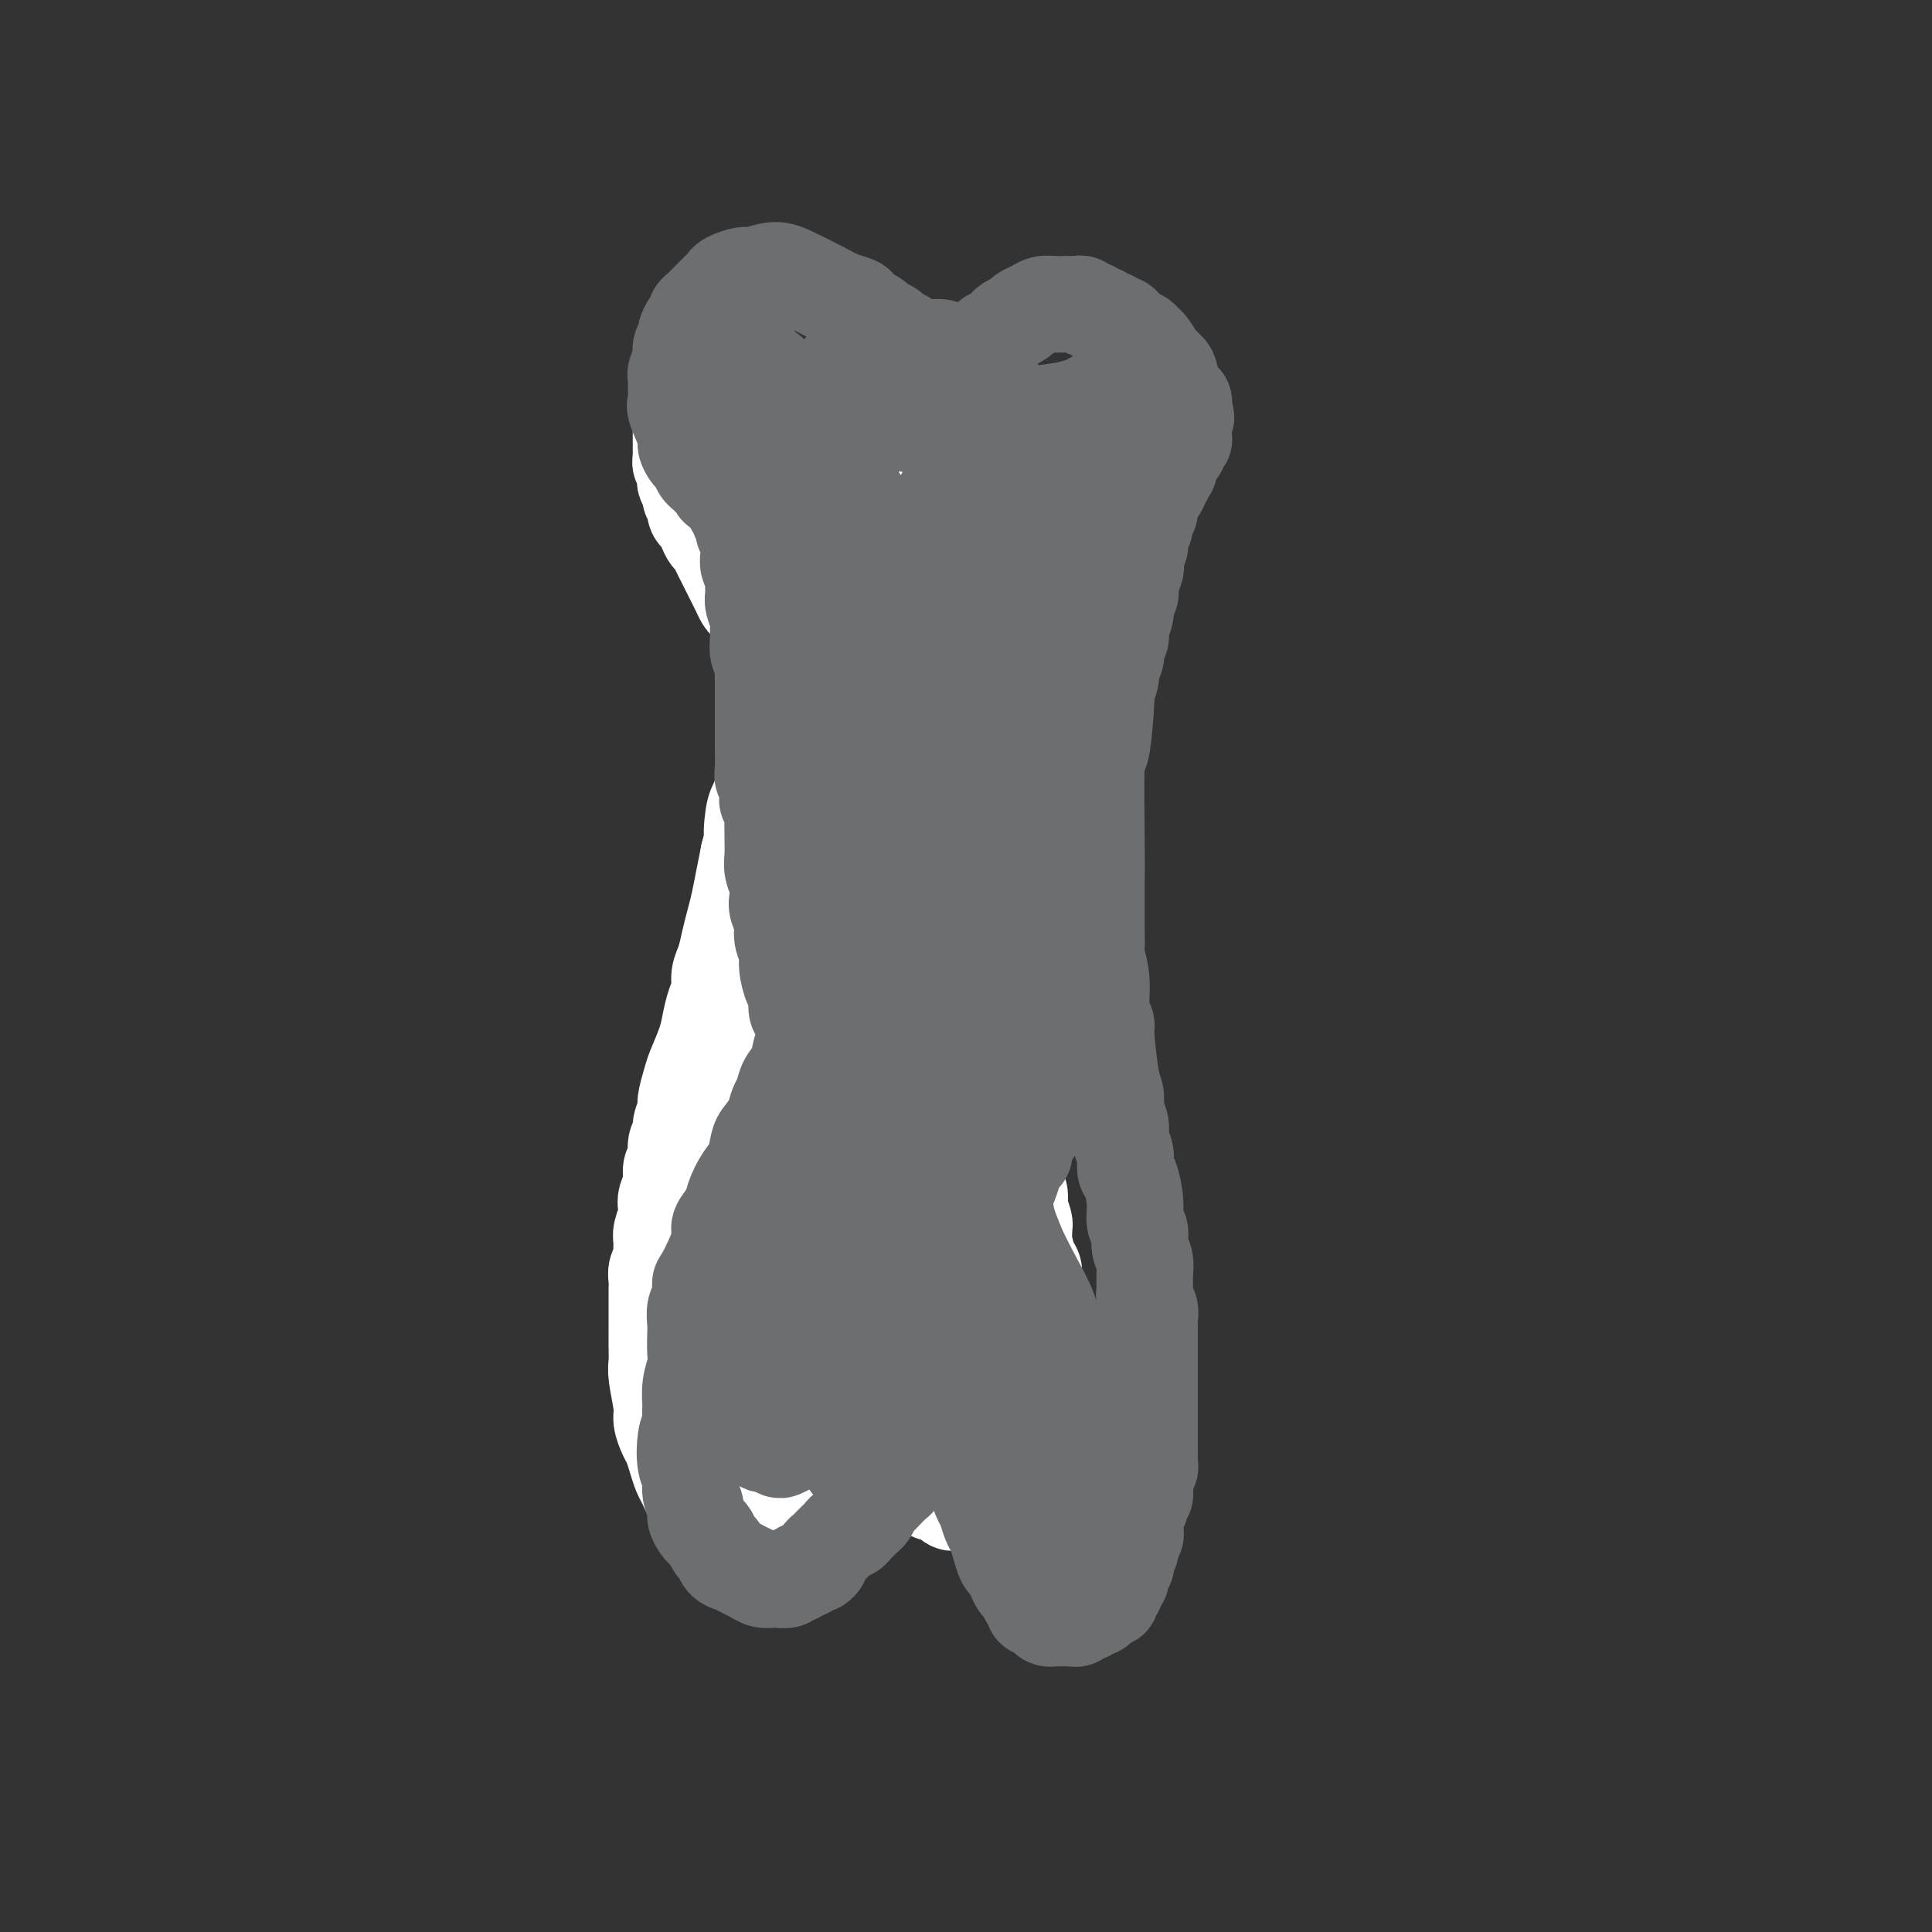 <svg viewBox='0 0 400 400' version='1.1' xmlns='http://www.w3.org/2000/svg' xmlns:xlink='http://www.w3.org/1999/xlink'><rect x="0" y="0" width="400" height="400" fill="#333333" stroke="none"/><g fill='none' stroke='#FFFFFF' stroke-width='20' stroke-linecap='round' stroke-linejoin='round'><path d='M169,134c0.433,0.241 0.867,0.483 0,0c-0.867,-0.483 -3.033,-1.690 -4,-2c-0.967,-0.310 -0.735,0.278 -1,0c-0.265,-0.278 -1.027,-1.422 -2,-2c-0.973,-0.578 -2.159,-0.592 -3,-1c-0.841,-0.408 -1.339,-1.212 -2,-2c-0.661,-0.788 -1.487,-1.562 -2,-2c-0.513,-0.438 -0.715,-0.540 -1,-1c-0.285,-0.460 -0.654,-1.278 -1,-2c-0.346,-0.722 -0.670,-1.349 -1,-2c-0.330,-0.651 -0.666,-1.325 -1,-2c-0.334,-0.675 -0.667,-1.349 -1,-2c-0.333,-0.651 -0.666,-1.278 -1,-2c-0.334,-0.722 -0.667,-1.540 -1,-2c-0.333,-0.460 -0.664,-0.562 -1,-1c-0.336,-0.438 -0.677,-1.213 -1,-2c-0.323,-0.787 -0.626,-1.587 -1,-2c-0.374,-0.413 -0.817,-0.438 -1,-1c-0.183,-0.562 -0.105,-1.660 0,-2c0.105,-0.340 0.238,0.079 0,0c-0.238,-0.079 -0.847,-0.655 -1,-1c-0.153,-0.345 0.151,-0.460 0,-1c-0.151,-0.540 -0.759,-1.507 -1,-2c-0.241,-0.493 -0.117,-0.512 0,-1c0.117,-0.488 0.228,-1.444 0,-2c-0.228,-0.556 -0.793,-0.712 -1,-1c-0.207,-0.288 -0.055,-0.708 0,-1c0.055,-0.292 0.015,-0.456 0,-1c-0.015,-0.544 -0.004,-1.469 0,-2c0.004,-0.531 0.001,-0.667 0,-1c-0.001,-0.333 -0.001,-0.862 0,-1c0.001,-0.138 0.004,0.117 0,0c-0.004,-0.117 -0.015,-0.605 0,-1c0.015,-0.395 0.056,-0.698 0,-1c-0.056,-0.302 -0.208,-0.602 0,-1c0.208,-0.398 0.777,-0.895 1,-1c0.223,-0.105 0.101,0.182 0,0c-0.101,-0.182 -0.182,-0.833 0,-1c0.182,-0.167 0.626,0.151 1,0c0.374,-0.151 0.678,-0.773 1,-1c0.322,-0.227 0.664,-0.061 1,0c0.336,0.061 0.668,0.017 1,0c0.332,-0.017 0.666,-0.009 1,0'/><path d='M147,84c1.124,-0.618 0.935,-0.162 1,0c0.065,0.162 0.383,0.029 1,0c0.617,-0.029 1.531,0.045 2,0c0.469,-0.045 0.492,-0.209 1,0c0.508,0.209 1.502,0.792 2,1c0.498,0.208 0.499,0.042 1,0c0.501,-0.042 1.500,0.041 2,0c0.500,-0.041 0.501,-0.207 1,0c0.499,0.207 1.496,0.788 2,1c0.504,0.212 0.516,0.057 1,0c0.484,-0.057 1.439,-0.015 2,0c0.561,0.015 0.728,0.004 1,0c0.272,-0.004 0.650,-0.002 1,0c0.350,0.002 0.672,0.004 1,0c0.328,-0.004 0.661,-0.015 1,0c0.339,0.015 0.682,0.057 1,0c0.318,-0.057 0.610,-0.211 1,0c0.390,0.211 0.878,0.788 1,1c0.122,0.212 -0.122,0.061 0,0c0.122,-0.061 0.610,-0.031 1,0c0.390,0.031 0.682,0.065 1,0c0.318,-0.065 0.662,-0.227 1,0c0.338,0.227 0.669,0.845 1,1c0.331,0.155 0.662,-0.151 1,0c0.338,0.151 0.682,0.759 1,1c0.318,0.241 0.611,0.116 1,0c0.389,-0.116 0.874,-0.223 1,0c0.126,0.223 -0.106,0.777 0,1c0.106,0.223 0.549,0.116 1,0c0.451,-0.116 0.909,-0.243 1,0c0.091,0.243 -0.187,0.854 0,1c0.187,0.146 0.837,-0.172 1,0c0.163,0.172 -0.163,0.835 0,1c0.163,0.165 0.813,-0.167 1,0c0.187,0.167 -0.090,0.833 0,1c0.090,0.167 0.546,-0.167 1,0c0.454,0.167 0.905,0.833 1,1c0.095,0.167 -0.167,-0.167 0,0c0.167,0.167 0.762,0.833 1,1c0.238,0.167 0.121,-0.165 0,0c-0.121,0.165 -0.244,0.828 0,1c0.244,0.172 0.854,-0.146 1,0c0.146,0.146 -0.172,0.757 0,1c0.172,0.243 0.835,0.118 1,0c0.165,-0.118 -0.167,-0.228 0,0c0.167,0.228 0.833,0.793 1,1c0.167,0.207 -0.167,0.056 0,0c0.167,-0.056 0.833,-0.015 1,0c0.167,0.015 -0.167,0.005 0,0c0.167,-0.005 0.833,-0.005 1,0c0.167,0.005 -0.165,0.015 0,0c0.165,-0.015 0.829,-0.057 1,0c0.171,0.057 -0.150,0.211 0,0c0.150,-0.211 0.771,-0.788 1,-1c0.229,-0.212 0.065,-0.061 0,0c-0.065,0.061 -0.033,0.030 0,0'/><path d='M192,97c3.493,1.458 0.725,-0.398 0,-1c-0.725,-0.602 0.591,0.051 1,0c0.409,-0.051 -0.090,-0.805 0,-1c0.090,-0.195 0.770,0.169 1,0c0.230,-0.169 0.011,-0.873 0,-1c-0.011,-0.127 0.186,0.321 1,0c0.814,-0.321 2.246,-1.410 3,-2c0.754,-0.590 0.832,-0.679 1,-1c0.168,-0.321 0.426,-0.874 1,-1c0.574,-0.126 1.463,0.177 2,0c0.537,-0.177 0.722,-0.832 1,-1c0.278,-0.168 0.648,0.151 1,0c0.352,-0.151 0.686,-0.772 1,-1c0.314,-0.228 0.609,-0.062 1,0c0.391,0.062 0.878,0.021 1,0c0.122,-0.021 -0.122,-0.021 0,0c0.122,0.021 0.610,0.062 1,0c0.390,-0.062 0.682,-0.227 1,0c0.318,0.227 0.663,0.844 1,1c0.337,0.156 0.668,-0.150 1,0c0.332,0.150 0.666,0.757 1,1c0.334,0.243 0.667,0.121 1,0c0.333,-0.121 0.667,-0.240 1,0c0.333,0.240 0.666,0.839 1,1c0.334,0.161 0.668,-0.115 1,0c0.332,0.115 0.662,0.622 1,1c0.338,0.378 0.683,0.626 1,1c0.317,0.374 0.606,0.875 1,1c0.394,0.125 0.894,-0.125 1,0c0.106,0.125 -0.183,0.625 0,1c0.183,0.375 0.838,0.626 1,1c0.162,0.374 -0.168,0.870 0,1c0.168,0.130 0.833,-0.106 1,0c0.167,0.106 -0.166,0.553 0,1c0.166,0.447 0.829,0.893 1,1c0.171,0.107 -0.150,-0.126 0,0c0.150,0.126 0.772,0.612 1,1c0.228,0.388 0.061,0.677 0,1c-0.061,0.323 -0.016,0.678 0,1c0.016,0.322 0.004,0.611 0,1c-0.004,0.389 -0.001,0.878 0,1c0.001,0.122 0.000,-0.122 0,0c-0.000,0.122 -0.000,0.610 0,1c0.000,0.390 0.001,0.682 0,1c-0.001,0.318 -0.004,0.664 0,1c0.004,0.336 0.016,0.664 0,1c-0.016,0.336 -0.061,0.681 0,1c0.061,0.319 0.228,0.610 0,1c-0.228,0.390 -0.849,0.877 -1,1c-0.151,0.123 0.170,-0.118 0,0c-0.170,0.118 -0.829,0.595 -1,1c-0.171,0.405 0.147,0.738 0,1c-0.147,0.262 -0.758,0.451 -1,1c-0.242,0.549 -0.117,1.456 0,2c0.117,0.544 0.224,0.723 0,1c-0.224,0.277 -0.778,0.650 -1,1c-0.222,0.350 -0.111,0.675 0,1'/><path d='M220,119c-0.636,3.053 -0.227,1.184 0,1c0.227,-0.184 0.271,1.317 0,2c-0.271,0.683 -0.856,0.549 -1,1c-0.144,0.451 0.154,1.487 0,2c-0.154,0.513 -0.758,0.504 -1,1c-0.242,0.496 -0.121,1.497 0,2c0.121,0.503 0.244,0.508 0,1c-0.244,0.492 -0.854,1.471 -1,2c-0.146,0.529 0.172,0.609 0,2c-0.172,1.391 -0.834,4.093 -1,5c-0.166,0.907 0.166,0.018 0,1c-0.166,0.982 -0.828,3.836 -1,5c-0.172,1.164 0.146,0.638 0,2c-0.146,1.362 -0.756,4.610 -1,6c-0.244,1.390 -0.121,0.920 0,2c0.121,1.080 0.239,3.708 0,5c-0.239,1.292 -0.834,1.247 -1,2c-0.166,0.753 0.099,2.302 0,3c-0.099,0.698 -0.561,0.543 -1,2c-0.439,1.457 -0.853,4.525 -1,6c-0.147,1.475 -0.025,1.357 0,2c0.025,0.643 -0.046,2.046 0,3c0.046,0.954 0.208,1.459 0,2c-0.208,0.541 -0.787,1.117 -1,2c-0.213,0.883 -0.061,2.071 0,3c0.061,0.929 0.030,1.599 0,2c-0.030,0.401 -0.061,0.534 0,1c0.061,0.466 0.212,1.265 0,2c-0.212,0.735 -0.789,1.405 -1,2c-0.211,0.595 -0.057,1.114 0,2c0.057,0.886 0.015,2.138 0,3c-0.015,0.862 -0.004,1.333 0,2c0.004,0.667 0.001,1.529 0,2c-0.001,0.471 -0.000,0.551 0,1c0.000,0.449 0.000,1.266 0,2c-0.000,0.734 -0.000,1.384 0,2c0.000,0.616 0.000,1.197 0,2c-0.000,0.803 -0.000,1.829 0,3c0.000,1.171 0.000,2.488 0,3c-0.000,0.512 -0.000,0.220 0,1c0.000,0.780 0.000,2.632 0,4c-0.000,1.368 -0.000,2.251 0,3c0.000,0.749 0.000,1.363 0,2c-0.000,0.637 -0.000,1.298 0,2c0.000,0.702 0.000,1.446 0,2c-0.000,0.554 -0.000,0.918 0,2c0.000,1.082 0.000,2.880 0,4c-0.000,1.120 -0.000,1.560 0,2'/><path d='M209,235c-0.004,7.147 -0.015,3.014 0,2c0.015,-1.014 0.057,1.089 0,2c-0.057,0.911 -0.212,0.629 0,1c0.212,0.371 0.793,1.393 1,2c0.207,0.607 0.042,0.797 0,1c-0.042,0.203 0.040,0.420 0,1c-0.040,0.580 -0.203,1.525 0,2c0.203,0.475 0.772,0.480 1,1c0.228,0.520 0.114,1.553 0,2c-0.114,0.447 -0.227,0.306 0,1c0.227,0.694 0.796,2.224 1,3c0.204,0.776 0.045,0.799 0,1c-0.045,0.201 0.026,0.581 0,1c-0.026,0.419 -0.149,0.878 0,2c0.149,1.122 0.569,2.908 1,4c0.431,1.092 0.871,1.491 1,2c0.129,0.509 -0.054,1.127 0,2c0.054,0.873 0.344,2.002 1,4c0.656,1.998 1.677,4.864 2,6c0.323,1.136 -0.053,0.542 0,1c0.053,0.458 0.535,1.968 1,3c0.465,1.032 0.913,1.586 1,2c0.087,0.414 -0.187,0.688 0,1c0.187,0.312 0.834,0.661 1,1c0.166,0.339 -0.148,0.668 0,1c0.148,0.332 0.756,0.666 1,1c0.244,0.334 0.122,0.667 0,1c-0.122,0.333 -0.243,0.667 0,1c0.243,0.333 0.850,0.667 1,1c0.150,0.333 -0.156,0.667 0,1c0.156,0.333 0.774,0.667 1,1c0.226,0.333 0.061,0.666 0,1c-0.061,0.334 -0.017,0.671 0,1c0.017,0.329 0.006,0.651 0,1c-0.006,0.349 -0.006,0.724 0,1c0.006,0.276 0.019,0.451 0,1c-0.019,0.549 -0.070,1.472 0,2c0.070,0.528 0.262,0.662 0,1c-0.262,0.338 -0.977,0.882 -1,1c-0.023,0.118 0.647,-0.190 -1,1c-1.647,1.190 -5.610,3.877 -7,5c-1.390,1.123 -0.208,0.683 -1,1c-0.792,0.317 -3.559,1.393 -5,2c-1.441,0.607 -1.554,0.745 -2,1c-0.446,0.255 -1.223,0.628 -2,1'/><path d='M204,310c-3.798,2.236 -3.792,1.327 -4,1c-0.208,-0.327 -0.628,-0.073 -1,0c-0.372,0.073 -0.695,-0.037 -1,0c-0.305,0.037 -0.594,0.221 -1,0c-0.406,-0.221 -0.931,-0.848 -1,-1c-0.069,-0.152 0.317,0.170 0,0c-0.317,-0.170 -1.337,-0.833 -2,-1c-0.663,-0.167 -0.969,0.163 -1,0c-0.031,-0.163 0.213,-0.818 0,-1c-0.213,-0.182 -0.884,0.110 -1,0c-0.116,-0.110 0.322,-0.622 0,-1c-0.322,-0.378 -1.406,-0.623 -2,-1c-0.594,-0.377 -0.699,-0.884 -1,-1c-0.301,-0.116 -0.799,0.161 -1,0c-0.201,-0.161 -0.107,-0.760 0,-1c0.107,-0.240 0.226,-0.121 0,0c-0.226,0.121 -0.796,0.243 -1,0c-0.204,-0.243 -0.041,-0.850 0,-1c0.041,-0.150 -0.041,0.157 0,0c0.041,-0.157 0.203,-0.778 0,-1c-0.203,-0.222 -0.773,-0.045 -1,0c-0.227,0.045 -0.112,-0.040 0,0c0.112,0.040 0.222,0.207 0,0c-0.222,-0.207 -0.776,-0.788 -1,-1c-0.224,-0.212 -0.117,-0.057 0,0c0.117,0.057 0.243,0.015 0,0c-0.243,-0.015 -0.854,-0.004 -1,0c-0.146,0.004 0.172,0.001 0,0c-0.172,-0.001 -0.835,0.000 -1,0c-0.165,-0.000 0.167,-0.001 0,0c-0.167,0.001 -0.833,0.004 -1,0c-0.167,-0.004 0.166,-0.016 0,0c-0.166,0.016 -0.832,0.060 -1,0c-0.168,-0.060 0.161,-0.222 0,0c-0.161,0.222 -0.813,0.829 -1,1c-0.187,0.171 0.090,-0.095 0,0c-0.090,0.095 -0.549,0.550 -1,1c-0.451,0.450 -0.894,0.894 -1,1c-0.106,0.106 0.126,-0.126 0,0c-0.126,0.126 -0.611,0.611 -1,1c-0.389,0.389 -0.681,0.682 -1,1c-0.319,0.318 -0.663,0.663 -1,1c-0.337,0.337 -0.667,0.668 -1,1c-0.333,0.332 -0.671,0.666 -1,1c-0.329,0.334 -0.651,0.668 -1,1c-0.349,0.332 -0.726,0.664 -1,1c-0.274,0.336 -0.445,0.678 -1,1c-0.555,0.322 -1.496,0.625 -2,1c-0.504,0.375 -0.573,0.821 -1,1c-0.427,0.179 -1.214,0.089 -2,0'/><path d='M165,314c-3.048,2.254 -2.168,1.389 -2,1c0.168,-0.389 -0.375,-0.301 -1,0c-0.625,0.301 -1.332,0.814 -2,1c-0.668,0.186 -1.296,0.046 -2,0c-0.704,-0.046 -1.483,0.003 -2,0c-0.517,-0.003 -0.771,-0.056 -1,0c-0.229,0.056 -0.431,0.222 -1,0c-0.569,-0.222 -1.504,-0.832 -2,-1c-0.496,-0.168 -0.553,0.106 -1,0c-0.447,-0.106 -1.286,-0.591 -2,-1c-0.714,-0.409 -1.305,-0.743 -2,-1c-0.695,-0.257 -1.496,-0.438 -2,-1c-0.504,-0.562 -0.712,-1.504 -1,-2c-0.288,-0.496 -0.654,-0.546 -1,-1c-0.346,-0.454 -0.670,-1.314 -1,-2c-0.330,-0.686 -0.667,-1.199 -1,-2c-0.333,-0.801 -0.663,-1.891 -1,-3c-0.337,-1.109 -0.683,-2.237 -1,-3c-0.317,-0.763 -0.607,-1.162 -1,-2c-0.393,-0.838 -0.890,-2.114 -1,-3c-0.110,-0.886 0.167,-1.382 0,-3c-0.167,-1.618 -0.777,-4.358 -1,-6c-0.223,-1.642 -0.060,-2.187 0,-3c0.060,-0.813 0.016,-1.894 0,-3c-0.016,-1.106 -0.004,-2.236 0,-3c0.004,-0.764 0.001,-1.163 0,-2c-0.001,-0.837 -0.001,-2.111 0,-3c0.001,-0.889 0.004,-1.393 0,-2c-0.004,-0.607 -0.015,-1.317 0,-2c0.015,-0.683 0.057,-1.338 0,-2c-0.057,-0.662 -0.212,-1.331 0,-2c0.212,-0.669 0.793,-1.338 1,-2c0.207,-0.662 0.042,-1.318 0,-2c-0.042,-0.682 0.040,-1.389 0,-2c-0.040,-0.611 -0.203,-1.125 0,-2c0.203,-0.875 0.771,-2.111 1,-3c0.229,-0.889 0.118,-1.430 0,-2c-0.118,-0.570 -0.243,-1.167 0,-2c0.243,-0.833 0.854,-1.900 1,-3c0.146,-1.100 -0.172,-2.233 0,-3c0.172,-0.767 0.835,-1.168 1,-2c0.165,-0.832 -0.167,-2.094 0,-3c0.167,-0.906 0.833,-1.457 1,-2c0.167,-0.543 -0.163,-1.077 0,-2c0.163,-0.923 0.821,-2.235 1,-3c0.179,-0.765 -0.121,-0.983 0,-2c0.121,-1.017 0.662,-2.831 1,-4c0.338,-1.169 0.473,-1.691 1,-3c0.527,-1.309 1.447,-3.403 2,-5c0.553,-1.597 0.740,-2.695 1,-4c0.260,-1.305 0.595,-2.817 1,-4c0.405,-1.183 0.882,-2.038 1,-3c0.118,-0.962 -0.123,-2.030 0,-3c0.123,-0.970 0.610,-1.840 1,-3c0.390,-1.160 0.682,-2.609 1,-4c0.318,-1.391 0.663,-2.723 1,-4c0.337,-1.277 0.668,-2.498 1,-4c0.332,-1.502 0.666,-3.286 1,-5c0.334,-1.714 0.667,-3.357 1,-5'/><path d='M155,177c2.715,-10.757 1.501,-5.151 1,-4c-0.501,1.151 -0.289,-2.155 0,-4c0.289,-1.845 0.655,-2.231 1,-3c0.345,-0.769 0.670,-1.923 1,-3c0.330,-1.077 0.666,-2.078 1,-3c0.334,-0.922 0.667,-1.765 1,-3c0.333,-1.235 0.667,-2.863 1,-4c0.333,-1.137 0.666,-1.785 1,-3c0.334,-1.215 0.668,-2.997 1,-4c0.332,-1.003 0.663,-1.227 1,-2c0.337,-0.773 0.682,-2.095 1,-3c0.318,-0.905 0.611,-1.393 1,-2c0.389,-0.607 0.874,-1.332 1,-2c0.126,-0.668 -0.106,-1.278 0,-2c0.106,-0.722 0.550,-1.555 1,-2c0.450,-0.445 0.905,-0.500 1,-1c0.095,-0.500 -0.171,-1.444 0,-2c0.171,-0.556 0.778,-0.722 1,-1c0.222,-0.278 0.060,-0.667 0,-1c-0.060,-0.333 -0.016,-0.612 0,-1c0.016,-0.388 0.004,-0.887 0,-1c-0.004,-0.113 -0.001,0.161 0,0c0.001,-0.161 0.000,-0.757 0,-1c-0.000,-0.243 -0.000,-0.133 0,0c0.000,0.133 0.000,0.287 0,0c-0.000,-0.287 -0.000,-1.016 0,-1c0.000,0.016 -0.000,0.778 0,1c0.000,0.222 0.000,-0.096 0,0c-0.000,0.096 -0.000,0.607 0,1c0.000,0.393 0.001,0.669 0,1c-0.001,0.331 -0.004,0.719 0,1c0.004,0.281 0.015,0.457 0,1c-0.015,0.543 -0.057,1.455 0,2c0.057,0.545 0.212,0.723 0,1c-0.212,0.277 -0.793,0.651 -1,1c-0.207,0.349 -0.041,0.672 0,1c0.041,0.328 -0.041,0.662 0,1c0.041,0.338 0.207,0.679 0,1c-0.207,0.321 -0.788,0.622 -1,1c-0.212,0.378 -0.057,0.834 0,1c0.057,0.166 0.015,0.041 0,0c-0.015,-0.041 -0.004,0.000 0,0c0.004,-0.000 0.001,-0.042 0,0c-0.001,0.042 -0.000,0.167 0,0c0.000,-0.167 0.000,-0.626 0,-1c-0.000,-0.374 -0.000,-0.664 0,-1c0.000,-0.336 0.000,-0.719 0,-1c-0.000,-0.281 -0.000,-0.460 0,-1c0.000,-0.540 0.000,-1.440 0,-2c-0.000,-0.560 -0.000,-0.780 0,-1'/><path d='M168,131c0.065,-1.046 0.227,-0.663 0,-1c-0.227,-0.337 -0.845,-1.396 -1,-2c-0.155,-0.604 0.151,-0.753 0,-1c-0.151,-0.247 -0.759,-0.591 -1,-1c-0.241,-0.409 -0.116,-0.882 0,-1c0.116,-0.118 0.224,0.118 0,0c-0.224,-0.118 -0.778,-0.591 -1,-1c-0.222,-0.409 -0.112,-0.755 0,-1c0.112,-0.245 0.226,-0.391 0,-1c-0.226,-0.609 -0.793,-1.683 -1,-2c-0.207,-0.317 -0.055,0.124 0,0c0.055,-0.124 0.014,-0.812 0,-1c-0.014,-0.188 0.000,0.125 0,0c-0.000,-0.125 -0.014,-0.686 0,-1c0.014,-0.314 0.055,-0.380 0,0c-0.055,0.380 -0.208,1.207 0,2c0.208,0.793 0.777,1.553 1,3c0.223,1.447 0.101,3.583 0,7c-0.101,3.417 -0.181,8.117 0,12c0.181,3.883 0.623,6.950 1,10c0.377,3.050 0.689,6.084 1,9c0.311,2.916 0.620,5.714 1,8c0.380,2.286 0.830,4.058 1,6c0.170,1.942 0.060,4.053 0,6c-0.060,1.947 -0.071,3.730 0,5c0.071,1.270 0.225,2.028 0,3c-0.225,0.972 -0.830,2.158 -1,3c-0.170,0.842 0.094,1.340 0,2c-0.094,0.660 -0.547,1.484 -1,2c-0.453,0.516 -0.905,0.726 -1,1c-0.095,0.274 0.167,0.612 0,1c-0.167,0.388 -0.762,0.825 -1,1c-0.238,0.175 -0.119,0.087 0,0'/><path d='M180,125c-0.007,-2.242 -0.015,-4.484 0,0c0.015,4.484 0.052,15.693 0,22c-0.052,6.307 -0.192,7.711 0,10c0.192,2.289 0.718,5.461 1,8c0.282,2.539 0.321,4.443 0,8c-0.321,3.557 -1.000,8.766 -1,13c-0.000,4.234 0.679,7.493 1,10c0.321,2.507 0.282,4.262 0,6c-0.282,1.738 -0.808,3.460 -1,5c-0.192,1.540 -0.052,2.899 0,4c0.052,1.101 0.014,1.945 0,3c-0.014,1.055 -0.004,2.322 0,3c0.004,0.678 0.001,0.767 0,1c-0.001,0.233 -0.000,0.611 0,1c0.000,0.389 0.000,0.791 0,1c-0.000,0.209 -0.000,0.227 0,0c0.000,-0.227 0.001,-0.697 0,-1c-0.001,-0.303 -0.003,-0.437 0,-1c0.003,-0.563 0.011,-1.554 0,-3c-0.011,-1.446 -0.041,-3.348 0,-5c0.041,-1.652 0.153,-3.055 0,-5c-0.153,-1.945 -0.569,-4.433 -1,-7c-0.431,-2.567 -0.875,-5.215 -1,-8c-0.125,-2.785 0.068,-5.709 0,-9c-0.068,-3.291 -0.398,-6.948 -1,-10c-0.602,-3.052 -1.476,-5.498 -2,-8c-0.524,-2.502 -0.699,-5.061 -1,-8c-0.301,-2.939 -0.728,-6.258 -1,-9c-0.272,-2.742 -0.387,-4.908 -1,-7c-0.613,-2.092 -1.722,-4.111 -2,-6c-0.278,-1.889 0.275,-3.650 0,-5c-0.275,-1.350 -1.379,-2.291 -2,-4c-0.621,-1.709 -0.757,-4.188 -1,-6c-0.243,-1.812 -0.591,-2.958 -1,-4c-0.409,-1.042 -0.880,-1.982 -1,-3c-0.120,-1.018 0.112,-2.115 0,-3c-0.112,-0.885 -0.566,-1.558 -1,-2c-0.434,-0.442 -0.848,-0.654 -1,-1c-0.152,-0.346 -0.041,-0.825 0,-1c0.041,-0.175 0.011,-0.047 0,0c-0.011,0.047 -0.003,0.013 0,0c0.003,-0.013 0.002,-0.007 0,0'/><path d='M163,104c-2.166,-10.370 -0.580,-2.793 0,0c0.580,2.793 0.156,0.804 0,0c-0.156,-0.804 -0.042,-0.422 0,0c0.042,0.422 0.011,0.886 0,1c-0.011,0.114 -0.004,-0.121 0,0c0.004,0.121 0.005,0.596 0,1c-0.005,0.404 -0.015,0.735 0,1c0.015,0.265 0.056,0.462 0,1c-0.056,0.538 -0.208,1.415 0,2c0.208,0.585 0.776,0.878 1,1c0.224,0.122 0.105,0.074 1,1c0.895,0.926 2.804,2.825 4,4c1.196,1.175 1.679,1.625 2,2c0.321,0.375 0.481,0.675 1,1c0.519,0.325 1.396,0.676 2,1c0.604,0.324 0.935,0.623 2,1c1.065,0.377 2.863,0.833 4,1c1.137,0.167 1.611,0.045 2,0c0.389,-0.045 0.693,-0.012 1,0c0.307,0.012 0.617,0.003 1,0c0.383,-0.003 0.839,-0.001 1,0c0.161,0.001 0.028,0.001 1,0c0.972,-0.001 3.048,-0.004 4,0c0.952,0.004 0.780,0.016 1,0c0.220,-0.016 0.832,-0.061 1,0c0.168,0.061 -0.109,0.227 0,0c0.109,-0.227 0.602,-0.848 1,-1c0.398,-0.152 0.699,0.166 1,0c0.301,-0.166 0.602,-0.814 1,-1c0.398,-0.186 0.894,0.091 1,0c0.106,-0.091 -0.178,-0.549 0,-1c0.178,-0.451 0.819,-0.894 1,-1c0.181,-0.106 -0.096,0.125 0,0c0.096,-0.125 0.566,-0.607 1,-1c0.434,-0.393 0.833,-0.698 1,-1c0.167,-0.302 0.101,-0.602 0,-1c-0.101,-0.398 -0.238,-0.894 0,-1c0.238,-0.106 0.852,0.178 1,0c0.148,-0.178 -0.171,-0.819 0,-1c0.171,-0.181 0.830,0.097 1,0c0.170,-0.097 -0.151,-0.568 0,-1c0.151,-0.432 0.772,-0.824 1,-1c0.228,-0.176 0.061,-0.137 0,0c-0.061,0.137 -0.016,0.373 0,0c0.016,-0.373 0.001,-1.354 0,-2c-0.001,-0.646 0.010,-0.957 0,-1c-0.010,-0.043 -0.041,0.181 0,0c0.041,-0.181 0.155,-0.766 0,-1c-0.155,-0.234 -0.577,-0.117 -1,0'/><path d='M201,107c0.839,-2.062 0.435,-0.715 0,0c-0.435,0.715 -0.901,0.800 -1,1c-0.099,0.200 0.170,0.514 0,1c-0.170,0.486 -0.778,1.144 -1,2c-0.222,0.856 -0.059,1.909 0,3c0.059,1.091 0.015,2.218 0,4c-0.015,1.782 0.001,4.219 0,7c-0.001,2.781 -0.018,5.907 0,10c0.018,4.093 0.072,9.153 0,13c-0.072,3.847 -0.271,6.480 0,13c0.271,6.520 1.011,16.927 1,23c-0.011,6.073 -0.772,7.814 -1,10c-0.228,2.186 0.079,4.818 0,10c-0.079,5.182 -0.543,12.914 -1,17c-0.457,4.086 -0.908,4.528 -1,5c-0.092,0.472 0.175,0.976 0,3c-0.175,2.024 -0.791,5.568 -1,6c-0.209,0.432 -0.011,-2.248 0,-3c0.011,-0.752 -0.167,0.426 0,-4c0.167,-4.426 0.678,-14.454 1,-20c0.322,-5.546 0.456,-6.610 0,-13c-0.456,-6.390 -1.502,-18.104 -2,-25c-0.498,-6.896 -0.449,-8.972 -1,-12c-0.551,-3.028 -1.702,-7.007 -2,-11c-0.298,-3.993 0.256,-8.000 0,-11c-0.256,-3.000 -1.323,-4.992 -2,-7c-0.677,-2.008 -0.965,-4.030 -1,-6c-0.035,-1.970 0.183,-3.887 0,-5c-0.183,-1.113 -0.766,-1.423 -1,-2c-0.234,-0.577 -0.119,-1.422 0,-2c0.119,-0.578 0.243,-0.891 0,-1c-0.243,-0.109 -0.853,-0.015 -1,0c-0.147,0.015 0.168,-0.050 0,0c-0.168,0.050 -0.818,0.215 -1,0c-0.182,-0.215 0.103,-0.811 -1,0c-1.103,0.811 -3.593,3.029 -5,4c-1.407,0.971 -1.729,0.694 -2,1c-0.271,0.306 -0.491,1.195 -1,2c-0.509,0.805 -1.306,1.526 -2,2c-0.694,0.474 -1.285,0.700 -2,1c-0.715,0.300 -1.554,0.673 -2,1c-0.446,0.327 -0.501,0.610 -1,1c-0.499,0.390 -1.443,0.889 -2,1c-0.557,0.111 -0.727,-0.166 -1,0c-0.273,0.166 -0.651,0.776 -1,1c-0.349,0.224 -0.671,0.064 -1,0c-0.329,-0.064 -0.664,-0.032 -1,0'/><path d='M164,127c-3.935,1.994 -1.772,0.478 -1,0c0.772,-0.478 0.154,0.082 0,0c-0.154,-0.082 0.155,-0.806 0,-1c-0.155,-0.194 -0.773,0.141 -1,0c-0.227,-0.141 -0.061,-0.757 0,-1c0.061,-0.243 0.019,-0.114 0,0c-0.019,0.114 -0.015,0.214 0,0c0.015,-0.214 0.041,-0.741 0,-1c-0.041,-0.259 -0.151,-0.250 0,-1c0.151,-0.750 0.561,-2.257 1,-3c0.439,-0.743 0.906,-0.720 1,-1c0.094,-0.280 -0.186,-0.864 0,-1c0.186,-0.136 0.837,0.175 1,0c0.163,-0.175 -0.164,-0.835 0,-1c0.164,-0.165 0.819,0.166 1,0c0.181,-0.166 -0.110,-0.829 0,-1c0.110,-0.171 0.622,0.150 1,0c0.378,-0.150 0.623,-0.772 1,-1c0.377,-0.228 0.884,-0.062 1,0c0.116,0.062 -0.161,0.021 0,0c0.161,-0.021 0.760,-0.021 1,0c0.240,0.021 0.121,0.062 0,0c-0.121,-0.062 -0.244,-0.228 0,0c0.244,0.228 0.854,0.849 1,1c0.146,0.151 -0.172,-0.167 0,0c0.172,0.167 0.835,0.818 1,1c0.165,0.182 -0.167,-0.107 0,0c0.167,0.107 0.833,0.609 1,1c0.167,0.391 -0.166,0.670 0,1c0.166,0.330 0.832,0.710 1,1c0.168,0.290 -0.162,0.490 0,1c0.162,0.510 0.818,1.329 1,2c0.182,0.671 -0.109,1.193 0,2c0.109,0.807 0.616,1.899 1,3c0.384,1.101 0.643,2.210 1,4c0.357,1.790 0.813,4.261 1,6c0.187,1.739 0.107,2.746 0,4c-0.107,1.254 -0.239,2.755 0,4c0.239,1.245 0.849,2.235 1,3c0.151,0.765 -0.156,1.304 0,2c0.156,0.696 0.774,1.548 1,2c0.226,0.452 0.061,0.503 0,1c-0.061,0.497 -0.016,1.439 0,2c0.016,0.561 0.004,0.742 0,1c-0.004,0.258 -0.001,0.595 0,1c0.001,0.405 0.000,0.878 0,1c-0.000,0.122 0.000,-0.107 0,0c-0.000,0.107 -0.001,0.551 0,1c0.001,0.449 0.004,0.905 0,1c-0.004,0.095 -0.015,-0.171 0,0c0.015,0.171 0.056,0.778 0,1c-0.056,0.222 -0.207,0.060 0,0c0.207,-0.060 0.774,-0.017 1,0c0.226,0.017 0.113,0.009 0,0'/><path d='M181,162c0.924,5.790 0.233,0.767 0,-1c-0.233,-1.767 -0.010,-0.276 0,0c0.010,0.276 -0.193,-0.662 0,-1c0.193,-0.338 0.784,-0.077 1,0c0.216,0.077 0.058,-0.032 0,0c-0.058,0.032 -0.016,0.204 0,0c0.016,-0.204 0.004,-0.786 0,-1c-0.004,-0.214 -0.001,-0.061 0,0c0.001,0.061 0.001,0.031 0,0'/></g>
<g fill='none' stroke='#6D6E70' stroke-width='20' stroke-linecap='round' stroke-linejoin='round'><path d='M169,214c0.007,0.006 0.013,0.013 0,0c-0.013,-0.013 -0.046,-0.045 0,0c0.046,0.045 0.171,0.166 0,0c-0.171,-0.166 -0.638,-0.620 -1,-1c-0.362,-0.380 -0.618,-0.686 -1,-1c-0.382,-0.314 -0.890,-0.634 -1,-1c-0.110,-0.366 0.177,-0.776 0,-1c-0.177,-0.224 -0.817,-0.261 -1,-1c-0.183,-0.739 0.090,-2.179 0,-3c-0.090,-0.821 -0.545,-1.024 -1,-2c-0.455,-0.976 -0.910,-2.727 -1,-4c-0.090,-1.273 0.186,-2.069 0,-3c-0.186,-0.931 -0.833,-1.995 -1,-3c-0.167,-1.005 0.148,-1.949 0,-3c-0.148,-1.051 -0.758,-2.210 -1,-3c-0.242,-0.790 -0.118,-1.213 0,-2c0.118,-0.787 0.228,-1.940 0,-3c-0.228,-1.060 -0.793,-2.027 -1,-3c-0.207,-0.973 -0.054,-1.951 0,-3c0.054,-1.049 0.011,-2.169 0,-3c-0.011,-0.831 0.011,-1.374 0,-2c-0.011,-0.626 -0.054,-1.336 0,-2c0.054,-0.664 0.207,-1.280 0,-2c-0.207,-0.720 -0.773,-1.542 -1,-2c-0.227,-0.458 -0.113,-0.552 0,-1c0.113,-0.448 0.227,-1.251 0,-2c-0.227,-0.749 -0.793,-1.446 -1,-2c-0.207,-0.554 -0.056,-0.967 0,-2c0.056,-1.033 0.015,-2.688 0,-4c-0.015,-1.312 -0.004,-2.281 0,-3c0.004,-0.719 0.001,-1.190 0,-2c-0.001,-0.810 0.001,-1.961 0,-3c-0.001,-1.039 -0.004,-1.968 0,-3c0.004,-1.032 0.015,-2.167 0,-3c-0.015,-0.833 -0.057,-1.364 0,-2c0.057,-0.636 0.212,-1.377 0,-2c-0.212,-0.623 -0.793,-1.129 -1,-2c-0.207,-0.871 -0.041,-2.106 0,-3c0.041,-0.894 -0.042,-1.447 0,-2c0.042,-0.553 0.208,-1.107 0,-2c-0.208,-0.893 -0.792,-2.126 -1,-3c-0.208,-0.874 -0.042,-1.389 0,-2c0.042,-0.611 -0.042,-1.318 0,-2c0.042,-0.682 0.208,-1.338 0,-2c-0.208,-0.662 -0.792,-1.329 -1,-2c-0.208,-0.671 -0.041,-1.344 0,-2c0.041,-0.656 -0.046,-1.293 0,-2c0.046,-0.707 0.224,-1.485 0,-2c-0.224,-0.515 -0.848,-0.768 -1,-1c-0.152,-0.232 0.170,-0.443 0,-1c-0.170,-0.557 -0.833,-1.459 -1,-2c-0.167,-0.541 0.161,-0.722 0,-1c-0.161,-0.278 -0.813,-0.652 -1,-1c-0.187,-0.348 0.089,-0.671 0,-1c-0.089,-0.329 -0.545,-0.665 -1,-1'/><path d='M151,103c-1.333,-4.272 -1.667,-2.453 -2,-2c-0.333,0.453 -0.667,-0.460 -1,-1c-0.333,-0.540 -0.666,-0.707 -1,-1c-0.334,-0.293 -0.668,-0.712 -1,-1c-0.332,-0.288 -0.661,-0.444 -1,-1c-0.339,-0.556 -0.687,-1.511 -1,-2c-0.313,-0.489 -0.592,-0.510 -1,-1c-0.408,-0.490 -0.947,-1.447 -1,-2c-0.053,-0.553 0.378,-0.702 0,-2c-0.378,-1.298 -1.567,-3.747 -2,-5c-0.433,-1.253 -0.112,-1.312 0,-2c0.112,-0.688 0.015,-2.004 0,-3c-0.015,-0.996 0.053,-1.671 0,-2c-0.053,-0.329 -0.225,-0.311 0,-1c0.225,-0.689 0.848,-2.086 1,-3c0.152,-0.914 -0.165,-1.344 0,-2c0.165,-0.656 0.814,-1.538 1,-2c0.186,-0.462 -0.091,-0.505 0,-1c0.091,-0.495 0.549,-1.442 1,-2c0.451,-0.558 0.894,-0.727 1,-1c0.106,-0.273 -0.126,-0.651 0,-1c0.126,-0.349 0.611,-0.671 1,-1c0.389,-0.329 0.682,-0.666 1,-1c0.318,-0.334 0.661,-0.667 1,-1c0.339,-0.333 0.676,-0.668 1,-1c0.324,-0.332 0.637,-0.662 1,-1c0.363,-0.338 0.775,-0.683 1,-1c0.225,-0.317 0.263,-0.606 1,-1c0.737,-0.394 2.175,-0.895 3,-1c0.825,-0.105 1.039,0.185 2,0c0.961,-0.185 2.671,-0.845 4,-1c1.329,-0.155 2.279,0.196 4,1c1.721,0.804 4.214,2.061 6,3c1.786,0.939 2.864,1.561 4,2c1.136,0.439 2.331,0.695 3,1c0.669,0.305 0.813,0.659 1,1c0.187,0.341 0.417,0.668 1,1c0.583,0.332 1.518,0.667 2,1c0.482,0.333 0.510,0.663 1,1c0.490,0.337 1.441,0.682 2,1c0.559,0.318 0.727,0.610 1,1c0.273,0.390 0.651,0.878 1,1c0.349,0.122 0.671,-0.122 1,0c0.329,0.122 0.667,0.610 1,1c0.333,0.390 0.663,0.683 1,1c0.337,0.317 0.683,0.658 1,1c0.317,0.342 0.606,0.684 1,1c0.394,0.316 0.894,0.607 1,1c0.106,0.393 -0.182,0.890 0,1c0.182,0.110 0.832,-0.166 1,0c0.168,0.166 -0.147,0.776 0,1c0.147,0.224 0.756,0.064 1,0c0.244,-0.064 0.122,-0.032 0,0'/><path d='M194,77c4.885,3.094 2.098,0.829 1,0c-1.098,-0.829 -0.505,-0.222 0,0c0.505,0.222 0.923,0.061 1,0c0.077,-0.061 -0.186,-0.020 0,0c0.186,0.020 0.820,0.020 1,0c0.180,-0.020 -0.093,-0.060 0,0c0.093,0.060 0.552,0.219 1,0c0.448,-0.219 0.883,-0.817 1,-1c0.117,-0.183 -0.085,0.048 0,0c0.085,-0.048 0.457,-0.376 1,-1c0.543,-0.624 1.259,-1.543 2,-2c0.741,-0.457 1.508,-0.451 2,-1c0.492,-0.549 0.708,-1.653 1,-2c0.292,-0.347 0.660,0.062 1,0c0.340,-0.062 0.654,-0.594 1,-1c0.346,-0.406 0.726,-0.686 1,-1c0.274,-0.314 0.443,-0.662 1,-1c0.557,-0.338 1.501,-0.665 2,-1c0.499,-0.335 0.552,-0.678 1,-1c0.448,-0.322 1.291,-0.622 2,-1c0.709,-0.378 1.285,-0.833 2,-1c0.715,-0.167 1.568,-0.045 2,0c0.432,0.045 0.445,0.012 1,0c0.555,-0.012 1.654,-0.004 2,0c0.346,0.004 -0.062,0.005 0,0c0.062,-0.005 0.594,-0.017 1,0c0.406,0.017 0.686,0.061 1,0c0.314,-0.061 0.661,-0.228 1,0c0.339,0.228 0.668,0.850 1,1c0.332,0.150 0.666,-0.171 1,0c0.334,0.171 0.667,0.834 1,1c0.333,0.166 0.667,-0.167 1,0c0.333,0.167 0.667,0.832 1,1c0.333,0.168 0.666,-0.163 1,0c0.334,0.163 0.668,0.818 1,1c0.332,0.182 0.663,-0.109 1,0c0.337,0.109 0.682,0.617 1,1c0.318,0.383 0.610,0.642 1,1c0.390,0.358 0.877,0.815 1,1c0.123,0.185 -0.118,0.099 0,0c0.118,-0.099 0.596,-0.210 1,0c0.404,0.210 0.734,0.741 1,1c0.266,0.259 0.467,0.248 1,1c0.533,0.752 1.400,2.268 2,3c0.600,0.732 0.935,0.678 1,1c0.065,0.322 -0.140,1.018 0,1c0.140,-0.018 0.625,-0.751 1,0c0.375,0.751 0.640,2.985 1,4c0.360,1.015 0.814,0.811 1,1c0.186,0.189 0.102,0.772 0,1c-0.102,0.228 -0.223,0.102 0,0c0.223,-0.102 0.791,-0.181 1,0c0.209,0.181 0.060,0.623 0,1c-0.060,0.377 -0.030,0.688 0,1'/><path d='M245,85c1.083,2.249 0.290,1.373 0,1c-0.290,-0.373 -0.078,-0.241 0,0c0.078,0.241 0.021,0.590 0,1c-0.021,0.410 -0.005,0.879 0,1c0.005,0.121 0.001,-0.107 0,0c-0.001,0.107 0.001,0.550 0,1c-0.001,0.450 -0.004,0.908 0,1c0.004,0.092 0.016,-0.182 0,0c-0.016,0.182 -0.061,0.819 0,1c0.061,0.181 0.228,-0.094 0,0c-0.228,0.094 -0.850,0.559 -1,1c-0.150,0.441 0.171,0.860 0,1c-0.171,0.140 -0.835,0.002 -1,0c-0.165,-0.002 0.167,0.132 0,1c-0.167,0.868 -0.834,2.471 -1,3c-0.166,0.529 0.168,-0.015 0,0c-0.168,0.015 -0.837,0.588 -1,1c-0.163,0.412 0.182,0.664 0,1c-0.182,0.336 -0.890,0.758 -1,1c-0.110,0.242 0.378,0.306 0,1c-0.378,0.694 -1.622,2.020 -2,3c-0.378,0.980 0.110,1.613 0,2c-0.110,0.387 -0.818,0.526 -1,1c-0.182,0.474 0.161,1.283 0,2c-0.161,0.717 -0.827,1.342 -1,2c-0.173,0.658 0.146,1.349 0,2c-0.146,0.651 -0.756,1.262 -1,2c-0.244,0.738 -0.122,1.601 0,2c0.122,0.399 0.244,0.332 0,1c-0.244,0.668 -0.854,2.069 -1,3c-0.146,0.931 0.172,1.390 0,2c-0.172,0.610 -0.835,1.371 -1,2c-0.165,0.629 0.167,1.127 0,2c-0.167,0.873 -0.833,2.121 -1,3c-0.167,0.879 0.167,1.389 0,2c-0.167,0.611 -0.833,1.325 -1,2c-0.167,0.675 0.166,1.313 0,2c-0.166,0.687 -0.832,1.424 -1,2c-0.168,0.576 0.161,0.991 0,2c-0.161,1.009 -0.814,2.613 -1,3c-0.186,0.387 0.094,-0.443 0,2c-0.094,2.443 -0.561,8.160 -1,10c-0.439,1.840 -0.849,-0.197 -1,3c-0.151,3.197 -0.043,11.628 0,16c0.043,4.372 0.022,4.686 0,5'/><path d='M227,179c-0.309,5.704 -0.083,1.963 0,1c0.083,-0.963 0.022,0.853 0,2c-0.022,1.147 -0.006,1.624 0,2c0.006,0.376 0.000,0.651 0,2c-0.000,1.349 0.004,3.773 0,5c-0.004,1.227 -0.016,1.259 0,2c0.016,0.741 0.061,2.192 0,3c-0.061,0.808 -0.227,0.972 0,2c0.227,1.028 0.848,2.919 1,5c0.152,2.081 -0.165,4.353 0,6c0.165,1.647 0.814,2.671 1,3c0.186,0.329 -0.090,-0.036 0,2c0.090,2.036 0.545,6.474 1,9c0.455,2.526 0.911,3.141 1,4c0.089,0.859 -0.187,1.964 0,3c0.187,1.036 0.837,2.004 1,3c0.163,0.996 -0.163,2.019 0,3c0.163,0.981 0.813,1.919 1,3c0.187,1.081 -0.089,2.305 0,3c0.089,0.695 0.545,0.861 1,2c0.455,1.139 0.910,3.253 1,5c0.090,1.747 -0.186,3.128 0,4c0.186,0.872 0.835,1.234 1,2c0.165,0.766 -0.153,1.934 0,3c0.153,1.066 0.777,2.029 1,3c0.223,0.971 0.046,1.951 0,3c-0.046,1.049 0.040,2.169 0,3c-0.040,0.831 -0.207,1.374 0,2c0.207,0.626 0.788,1.337 1,2c0.212,0.663 0.057,1.280 0,2c-0.057,0.720 -0.015,1.545 0,2c0.015,0.455 0.004,0.542 0,1c-0.004,0.458 -0.001,1.287 0,2c0.001,0.713 0.000,1.308 0,2c-0.000,0.692 -0.000,1.480 0,2c0.000,0.520 0.000,0.773 0,1c-0.000,0.227 -0.000,0.428 0,1c0.000,0.572 0.000,1.514 0,2c-0.000,0.486 -0.000,0.515 0,1c0.000,0.485 0.000,1.424 0,2c-0.000,0.576 -0.000,0.788 0,1c0.000,0.212 0.000,0.424 0,1c-0.000,0.576 -0.000,1.517 0,2c0.000,0.483 0.000,0.510 0,1c-0.000,0.490 -0.000,1.445 0,2c0.000,0.555 0.000,0.712 0,1c-0.000,0.288 -0.000,0.707 0,1c0.000,0.293 0.001,0.460 0,1c-0.001,0.540 -0.004,1.454 0,2c0.004,0.546 0.015,0.724 0,1c-0.015,0.276 -0.056,0.651 0,1c0.056,0.349 0.207,0.671 0,1c-0.207,0.329 -0.774,0.665 -1,1c-0.226,0.335 -0.113,0.667 0,1'/><path d='M237,306c-0.094,5.820 0.172,2.869 0,2c-0.172,-0.869 -0.782,0.344 -1,1c-0.218,0.656 -0.044,0.753 0,1c0.044,0.247 -0.041,0.642 0,1c0.041,0.358 0.207,0.677 0,1c-0.207,0.323 -0.786,0.649 -1,1c-0.214,0.351 -0.061,0.728 0,1c0.061,0.272 0.031,0.440 0,1c-0.031,0.560 -0.065,1.511 0,2c0.065,0.489 0.227,0.517 0,1c-0.227,0.483 -0.844,1.420 -1,2c-0.156,0.580 0.150,0.803 0,1c-0.150,0.197 -0.757,0.367 -1,1c-0.243,0.633 -0.122,1.728 0,2c0.122,0.272 0.244,-0.278 0,0c-0.244,0.278 -0.854,1.384 -1,2c-0.146,0.616 0.172,0.744 0,1c-0.172,0.256 -0.834,0.642 -1,1c-0.166,0.358 0.163,0.687 0,1c-0.163,0.313 -0.817,0.610 -1,1c-0.183,0.390 0.106,0.874 0,1c-0.106,0.126 -0.606,-0.106 -1,0c-0.394,0.106 -0.683,0.549 -1,1c-0.317,0.451 -0.662,0.909 -1,1c-0.338,0.091 -0.668,-0.186 -1,0c-0.332,0.186 -0.667,0.834 -1,1c-0.333,0.166 -0.663,-0.152 -1,0c-0.337,0.152 -0.682,0.773 -1,1c-0.318,0.227 -0.611,0.061 -1,0c-0.389,-0.061 -0.874,-0.016 -1,0c-0.126,0.016 0.107,0.004 0,0c-0.107,-0.004 -0.553,-0.000 -1,0c-0.447,0.000 -0.893,-0.003 -1,0c-0.107,0.003 0.126,0.011 0,0c-0.126,-0.011 -0.612,-0.040 -1,0c-0.388,0.040 -0.677,0.151 -1,0c-0.323,-0.151 -0.678,-0.564 -1,-1c-0.322,-0.436 -0.611,-0.894 -1,-1c-0.389,-0.106 -0.878,0.141 -1,0c-0.122,-0.141 0.122,-0.670 0,-1c-0.122,-0.330 -0.610,-0.460 -1,-1c-0.390,-0.540 -0.682,-1.491 -1,-2c-0.318,-0.509 -0.663,-0.576 -1,-1c-0.337,-0.424 -0.668,-1.206 -1,-2c-0.332,-0.794 -0.666,-1.601 -1,-2c-0.334,-0.399 -0.667,-0.390 -1,-1c-0.333,-0.610 -0.667,-1.839 -1,-3c-0.333,-1.161 -0.667,-2.254 -1,-3c-0.333,-0.746 -0.666,-1.145 -1,-2c-0.334,-0.855 -0.668,-2.166 -1,-3c-0.332,-0.834 -0.662,-1.192 -1,-2c-0.338,-0.808 -0.683,-2.066 -1,-3c-0.317,-0.934 -0.607,-1.546 -1,-2c-0.393,-0.454 -0.889,-0.752 -1,-1c-0.111,-0.248 0.163,-0.448 0,-1c-0.163,-0.552 -0.762,-1.457 -1,-2c-0.238,-0.543 -0.115,-0.723 0,-1c0.115,-0.277 0.223,-0.652 0,-1c-0.223,-0.348 -0.778,-0.671 -1,-1c-0.222,-0.329 -0.111,-0.665 0,-1'/><path d='M198,297c-1.774,-3.957 -1.210,-0.850 -1,0c0.210,0.850 0.067,-0.558 0,-1c-0.067,-0.442 -0.056,0.082 0,0c0.056,-0.082 0.157,-0.770 0,-1c-0.157,-0.230 -0.572,-0.002 -1,0c-0.428,0.002 -0.871,-0.220 -1,0c-0.129,0.220 0.054,0.884 0,1c-0.054,0.116 -0.346,-0.317 -1,0c-0.654,0.317 -1.670,1.383 -2,2c-0.330,0.617 0.028,0.785 0,1c-0.028,0.215 -0.440,0.476 -1,1c-0.560,0.524 -1.267,1.310 -2,2c-0.733,0.690 -1.492,1.284 -2,2c-0.508,0.716 -0.766,1.553 -1,2c-0.234,0.447 -0.444,0.505 -1,1c-0.556,0.495 -1.458,1.428 -2,2c-0.542,0.572 -0.722,0.783 -1,1c-0.278,0.217 -0.652,0.439 -1,1c-0.348,0.561 -0.671,1.461 -1,2c-0.329,0.539 -0.666,0.718 -1,1c-0.334,0.282 -0.667,0.667 -1,1c-0.333,0.333 -0.667,0.614 -1,1c-0.333,0.386 -0.667,0.877 -1,1c-0.333,0.123 -0.666,-0.122 -1,0c-0.334,0.122 -0.668,0.610 -1,1c-0.332,0.390 -0.663,0.682 -1,1c-0.337,0.318 -0.682,0.664 -1,1c-0.318,0.336 -0.610,0.663 -1,1c-0.390,0.337 -0.878,0.683 -1,1c-0.122,0.317 0.122,0.606 0,1c-0.122,0.394 -0.610,0.894 -1,1c-0.390,0.106 -0.682,-0.183 -1,0c-0.318,0.183 -0.661,0.837 -1,1c-0.339,0.163 -0.672,-0.167 -1,0c-0.328,0.167 -0.650,0.829 -1,1c-0.350,0.171 -0.727,-0.150 -1,0c-0.273,0.150 -0.443,0.769 -1,1c-0.557,0.231 -1.500,0.073 -2,0c-0.500,-0.073 -0.556,-0.061 -1,0c-0.444,0.061 -1.274,0.172 -2,0c-0.726,-0.172 -1.346,-0.628 -2,-1c-0.654,-0.372 -1.341,-0.662 -2,-1c-0.659,-0.338 -1.290,-0.724 -2,-1c-0.710,-0.276 -1.500,-0.441 -2,-1c-0.500,-0.559 -0.711,-1.511 -1,-2c-0.289,-0.489 -0.656,-0.515 -1,-1c-0.344,-0.485 -0.666,-1.427 -1,-2c-0.334,-0.573 -0.682,-0.775 -1,-1c-0.318,-0.225 -0.606,-0.472 -1,-1c-0.394,-0.528 -0.894,-1.336 -1,-2c-0.106,-0.664 0.181,-1.185 0,-2c-0.181,-0.815 -0.830,-1.923 -1,-3c-0.170,-1.077 0.140,-2.124 0,-3c-0.140,-0.876 -0.730,-1.582 -1,-3c-0.270,-1.418 -0.220,-3.548 0,-5c0.220,-1.452 0.610,-2.226 1,-3'/><path d='M143,295c-0.138,-3.659 0.015,-3.306 0,-4c-0.015,-0.694 -0.200,-2.436 0,-4c0.200,-1.564 0.785,-2.951 1,-4c0.215,-1.049 0.062,-1.760 0,-3c-0.062,-1.240 -0.031,-3.009 0,-4c0.031,-0.991 0.061,-1.205 0,-2c-0.061,-0.795 -0.215,-2.170 0,-3c0.215,-0.830 0.798,-1.113 1,-2c0.202,-0.887 0.023,-2.376 0,-3c-0.023,-0.624 0.112,-0.381 1,-2c0.888,-1.619 2.531,-5.098 3,-7c0.469,-1.902 -0.236,-2.226 0,-3c0.236,-0.774 1.411,-1.997 2,-3c0.589,-1.003 0.590,-1.787 1,-3c0.410,-1.213 1.227,-2.856 2,-4c0.773,-1.144 1.502,-1.791 2,-3c0.498,-1.209 0.764,-2.980 1,-4c0.236,-1.020 0.443,-1.288 1,-2c0.557,-0.712 1.463,-1.869 2,-3c0.537,-1.131 0.706,-2.235 1,-3c0.294,-0.765 0.712,-1.190 1,-2c0.288,-0.810 0.444,-2.006 1,-3c0.556,-0.994 1.512,-1.787 2,-3c0.488,-1.213 0.508,-2.845 1,-4c0.492,-1.155 1.455,-1.833 2,-3c0.545,-1.167 0.671,-2.825 1,-4c0.329,-1.175 0.862,-1.869 1,-3c0.138,-1.131 -0.119,-2.700 0,-4c0.119,-1.300 0.613,-2.332 1,-3c0.387,-0.668 0.667,-0.971 1,-2c0.333,-1.029 0.719,-2.782 1,-4c0.281,-1.218 0.456,-1.901 1,-3c0.544,-1.099 1.455,-2.615 2,-4c0.545,-1.385 0.723,-2.640 1,-4c0.277,-1.360 0.653,-2.825 1,-4c0.347,-1.175 0.666,-2.059 1,-3c0.334,-0.941 0.682,-1.940 1,-3c0.318,-1.060 0.606,-2.182 1,-3c0.394,-0.818 0.894,-1.332 1,-2c0.106,-0.668 -0.182,-1.488 0,-2c0.182,-0.512 0.833,-0.715 1,-1c0.167,-0.285 -0.151,-0.652 0,-1c0.151,-0.348 0.772,-0.677 1,-1c0.228,-0.323 0.063,-0.638 0,-1c-0.063,-0.362 -0.026,-0.770 0,-1c0.026,-0.230 0.039,-0.283 0,0c-0.039,0.283 -0.130,0.900 0,2c0.130,1.100 0.480,2.682 0,6c-0.480,3.318 -1.792,8.372 -3,14c-1.208,5.628 -2.313,11.830 -3,17c-0.687,5.170 -0.955,9.308 -1,13c-0.045,3.692 0.132,6.938 0,10c-0.132,3.062 -0.574,5.940 -1,9c-0.426,3.060 -0.836,6.303 -1,9c-0.164,2.697 -0.082,4.849 0,7'/><path d='M175,248c-1.619,14.094 -1.166,6.830 -1,5c0.166,-1.830 0.044,1.774 0,4c-0.044,2.226 -0.012,3.073 0,4c0.012,0.927 0.003,1.935 0,3c-0.003,1.065 -0.001,2.187 0,3c0.001,0.813 0.000,1.317 0,2c-0.000,0.683 -0.000,1.546 0,2c0.000,0.454 0.000,0.500 0,1c-0.000,0.500 0.000,1.455 0,2c-0.000,0.545 -0.000,0.680 0,1c0.000,0.320 0.000,0.826 0,1c-0.000,0.174 -0.001,0.016 0,0c0.001,-0.016 0.004,0.109 0,0c-0.004,-0.109 -0.017,-0.451 0,-1c0.017,-0.549 0.062,-1.303 0,-2c-0.062,-0.697 -0.230,-1.335 0,-3c0.230,-1.665 0.859,-4.357 1,-8c0.141,-3.643 -0.207,-8.236 0,-13c0.207,-4.764 0.969,-9.699 1,-14c0.031,-4.301 -0.668,-7.967 -1,-12c-0.332,-4.033 -0.297,-8.432 0,-13c0.297,-4.568 0.856,-9.303 1,-13c0.144,-3.697 -0.126,-6.355 0,-10c0.126,-3.645 0.646,-8.277 1,-12c0.354,-3.723 0.540,-6.537 1,-9c0.460,-2.463 1.195,-4.575 2,-7c0.805,-2.425 1.680,-5.164 2,-7c0.320,-1.836 0.086,-2.768 0,-4c-0.086,-1.232 -0.023,-2.764 0,-4c0.023,-1.236 0.007,-2.176 0,-3c-0.007,-0.824 -0.006,-1.531 0,-2c0.006,-0.469 0.017,-0.700 0,-1c-0.017,-0.300 -0.061,-0.669 0,-1c0.061,-0.331 0.228,-0.624 0,-1c-0.228,-0.376 -0.850,-0.834 -1,-1c-0.150,-0.166 0.171,-0.039 0,0c-0.171,0.039 -0.833,-0.010 -1,0c-0.167,0.010 0.160,0.080 0,0c-0.160,-0.080 -0.807,-0.309 -1,0c-0.193,0.309 0.069,1.157 0,2c-0.069,0.843 -0.467,1.681 -1,4c-0.533,2.319 -1.201,6.120 -2,10c-0.799,3.880 -1.731,7.839 -2,12c-0.269,4.161 0.123,8.523 0,13c-0.123,4.477 -0.761,9.068 -1,13c-0.239,3.932 -0.079,7.206 0,11c0.079,3.794 0.077,8.107 0,12c-0.077,3.893 -0.227,7.365 0,11c0.227,3.635 0.833,7.432 1,11c0.167,3.568 -0.104,6.908 0,10c0.104,3.092 0.582,5.935 1,8c0.418,2.065 0.778,3.351 1,5c0.222,1.649 0.308,3.660 0,5c-0.308,1.340 -1.011,2.008 -1,3c0.011,0.992 0.735,2.307 1,3c0.265,0.693 0.071,0.763 0,1c-0.071,0.237 -0.020,0.639 0,1c0.020,0.361 0.010,0.680 0,1'/><path d='M176,271c0.464,12.449 0.124,2.571 0,-1c-0.124,-3.571 -0.033,-0.836 0,0c0.033,0.836 0.009,-0.227 0,-1c-0.009,-0.773 -0.001,-1.257 0,-2c0.001,-0.743 -0.003,-1.746 0,-3c0.003,-1.254 0.014,-2.760 0,-5c-0.014,-2.240 -0.052,-5.213 0,-10c0.052,-4.787 0.196,-11.386 0,-16c-0.196,-4.614 -0.730,-7.242 -1,-15c-0.270,-7.758 -0.276,-20.647 0,-28c0.276,-7.353 0.834,-9.170 1,-12c0.166,-2.830 -0.060,-6.673 0,-10c0.060,-3.327 0.407,-6.137 1,-8c0.593,-1.863 1.430,-2.778 2,-4c0.570,-1.222 0.871,-2.750 1,-4c0.129,-1.250 0.087,-2.223 0,-3c-0.087,-0.777 -0.220,-1.360 0,-2c0.220,-0.640 0.792,-1.337 1,-2c0.208,-0.663 0.052,-1.291 0,-2c-0.052,-0.709 0.000,-1.500 0,-2c-0.000,-0.500 -0.053,-0.711 0,-1c0.053,-0.289 0.210,-0.656 0,-1c-0.210,-0.344 -0.787,-0.665 -1,-1c-0.213,-0.335 -0.060,-0.683 0,-1c0.060,-0.317 0.029,-0.603 0,-1c-0.029,-0.397 -0.057,-0.904 0,-1c0.057,-0.096 0.198,0.219 0,0c-0.198,-0.219 -0.734,-0.973 -1,-1c-0.266,-0.027 -0.262,0.673 0,1c0.262,0.327 0.781,0.279 1,1c0.219,0.721 0.138,2.209 0,5c-0.138,2.791 -0.331,6.884 0,12c0.331,5.116 1.187,11.256 2,17c0.813,5.744 1.584,11.092 2,16c0.416,4.908 0.478,9.378 1,14c0.522,4.622 1.503,9.397 2,14c0.497,4.603 0.511,9.033 1,13c0.489,3.967 1.452,7.472 2,11c0.548,3.528 0.682,7.080 1,10c0.318,2.920 0.821,5.209 1,7c0.179,1.791 0.033,3.084 0,4c-0.033,0.916 0.048,1.455 0,2c-0.048,0.545 -0.223,1.098 0,1c0.223,-0.098 0.844,-0.845 1,-1c0.156,-0.155 -0.155,0.284 0,0c0.155,-0.284 0.774,-1.290 1,-2c0.226,-0.710 0.057,-1.123 0,-2c-0.057,-0.877 -0.003,-2.218 0,-5c0.003,-2.782 -0.045,-7.007 0,-11c0.045,-3.993 0.182,-7.756 0,-12c-0.182,-4.244 -0.682,-8.970 -1,-14c-0.318,-5.030 -0.453,-10.364 -1,-15c-0.547,-4.636 -1.508,-8.572 -2,-13c-0.492,-4.428 -0.517,-9.346 -1,-14c-0.483,-4.654 -1.424,-9.044 -2,-13c-0.576,-3.956 -0.788,-7.478 -1,-11'/><path d='M186,149c-1.341,-20.988 -0.695,-18.460 -1,-19c-0.305,-0.540 -1.563,-4.150 -2,-7c-0.437,-2.850 -0.053,-4.941 0,-7c0.053,-2.059 -0.227,-4.086 -1,-6c-0.773,-1.914 -2.041,-3.716 -3,-5c-0.959,-1.284 -1.608,-2.048 -2,-3c-0.392,-0.952 -0.526,-2.090 -1,-3c-0.474,-0.910 -1.286,-1.593 -2,-2c-0.714,-0.407 -1.329,-0.540 -1,-1c0.329,-0.460 1.601,-1.249 1,-2c-0.601,-0.751 -3.075,-1.465 -4,-2c-0.925,-0.535 -0.299,-0.890 0,-1c0.299,-0.110 0.272,0.026 0,0c-0.272,-0.026 -0.790,-0.214 -1,0c-0.210,0.214 -0.113,0.830 0,1c0.113,0.170 0.241,-0.104 0,0c-0.241,0.104 -0.850,0.588 -1,1c-0.150,0.412 0.158,0.752 0,1c-0.158,0.248 -0.783,0.403 -1,1c-0.217,0.597 -0.027,1.636 0,3c0.027,1.364 -0.110,3.055 0,6c0.110,2.945 0.467,7.145 1,11c0.533,3.855 1.243,7.365 2,10c0.757,2.635 1.561,4.394 2,6c0.439,1.606 0.514,3.060 1,4c0.486,0.940 1.383,1.365 2,2c0.617,0.635 0.954,1.481 1,2c0.046,0.519 -0.198,0.710 0,1c0.198,0.290 0.837,0.677 1,1c0.163,0.323 -0.152,0.582 0,1c0.152,0.418 0.770,0.997 1,1c0.230,0.003 0.073,-0.568 0,-1c-0.073,-0.432 -0.062,-0.724 0,-1c0.062,-0.276 0.175,-0.537 0,-1c-0.175,-0.463 -0.636,-1.129 -1,-2c-0.364,-0.871 -0.629,-1.946 -1,-3c-0.371,-1.054 -0.849,-2.086 -2,-4c-1.151,-1.914 -2.977,-4.711 -4,-8c-1.023,-3.289 -1.244,-7.070 -2,-10c-0.756,-2.930 -2.049,-5.008 -3,-7c-0.951,-1.992 -1.561,-3.900 -2,-5c-0.439,-1.100 -0.709,-1.394 -1,-2c-0.291,-0.606 -0.604,-1.523 -1,-2c-0.396,-0.477 -0.876,-0.513 -1,-1c-0.124,-0.487 0.107,-1.426 0,-2c-0.107,-0.574 -0.551,-0.783 -1,-1c-0.449,-0.217 -0.904,-0.443 -1,-1c-0.096,-0.557 0.167,-1.444 0,-2c-0.167,-0.556 -0.763,-0.782 -1,-1c-0.237,-0.218 -0.115,-0.430 0,-1c0.115,-0.570 0.223,-1.500 0,-2c-0.223,-0.500 -0.778,-0.572 -1,-1c-0.222,-0.428 -0.111,-1.214 0,-2'/><path d='M156,83c-3.403,-9.416 -0.912,-2.957 0,-1c0.912,1.957 0.244,-0.590 0,-2c-0.244,-1.410 -0.065,-1.683 0,-2c0.065,-0.317 0.017,-0.677 0,-1c-0.017,-0.323 -0.004,-0.609 0,-1c0.004,-0.391 0.000,-0.886 0,-1c-0.000,-0.114 0.003,0.154 0,0c-0.003,-0.154 -0.012,-0.731 0,-1c0.012,-0.269 0.045,-0.231 0,0c-0.045,0.231 -0.166,0.653 0,1c0.166,0.347 0.621,0.618 1,1c0.379,0.382 0.682,0.876 1,1c0.318,0.124 0.651,-0.123 1,0c0.349,0.123 0.716,0.615 1,1c0.284,0.385 0.487,0.662 1,1c0.513,0.338 1.336,0.738 2,1c0.664,0.262 1.170,0.385 2,1c0.830,0.615 1.986,1.723 3,2c1.014,0.277 1.888,-0.276 3,0c1.112,0.276 2.462,1.380 4,2c1.538,0.620 3.265,0.756 5,1c1.735,0.244 3.477,0.594 5,1c1.523,0.406 2.826,0.866 5,1c2.174,0.134 5.218,-0.058 8,0c2.782,0.058 5.302,0.367 8,0c2.698,-0.367 5.573,-1.408 8,-2c2.427,-0.592 4.405,-0.733 6,-1c1.595,-0.267 2.807,-0.660 4,-1c1.193,-0.340 2.368,-0.628 3,-1c0.632,-0.372 0.720,-0.828 1,-1c0.280,-0.172 0.752,-0.060 1,0c0.248,0.060 0.274,0.068 0,0c-0.274,-0.068 -0.846,-0.211 -1,0c-0.154,0.211 0.111,0.778 0,1c-0.111,0.222 -0.597,0.101 -1,0c-0.403,-0.101 -0.722,-0.182 -1,0c-0.278,0.182 -0.514,0.626 -1,1c-0.486,0.374 -1.222,0.678 -2,1c-0.778,0.322 -1.598,0.664 -2,1c-0.402,0.336 -0.387,0.667 -1,1c-0.613,0.333 -1.856,0.666 -3,1c-1.144,0.334 -2.190,0.667 -3,1c-0.810,0.333 -1.383,0.667 -2,1c-0.617,0.333 -1.279,0.666 -2,1c-0.721,0.334 -1.502,0.668 -2,1c-0.498,0.332 -0.712,0.662 -1,1c-0.288,0.338 -0.651,0.683 -1,1c-0.349,0.317 -0.685,0.607 -1,1c-0.315,0.393 -0.610,0.889 -1,1c-0.390,0.111 -0.874,-0.162 -1,0c-0.126,0.162 0.107,0.761 0,1c-0.107,0.239 -0.553,0.120 -1,0'/><path d='M202,97c-3.802,2.340 -0.809,1.189 0,1c0.809,-0.189 -0.568,0.582 -1,1c-0.432,0.418 0.081,0.481 0,1c-0.081,0.519 -0.755,1.494 -1,2c-0.245,0.506 -0.061,0.545 0,1c0.061,0.455 0.001,1.327 0,2c-0.001,0.673 0.059,1.148 0,2c-0.059,0.852 -0.237,2.081 0,3c0.237,0.919 0.890,1.528 1,2c0.110,0.472 -0.321,0.806 0,2c0.321,1.194 1.396,3.248 2,4c0.604,0.752 0.739,0.202 1,0c0.261,-0.202 0.650,-0.057 1,0c0.350,0.057 0.661,0.026 1,0c0.339,-0.026 0.707,-0.047 1,0c0.293,0.047 0.511,0.164 1,0c0.489,-0.164 1.248,-0.607 2,-1c0.752,-0.393 1.497,-0.734 2,-1c0.503,-0.266 0.765,-0.456 1,-1c0.235,-0.544 0.444,-1.441 1,-2c0.556,-0.559 1.458,-0.780 2,-1c0.542,-0.220 0.723,-0.440 1,-1c0.277,-0.560 0.649,-1.459 1,-2c0.351,-0.541 0.682,-0.723 1,-1c0.318,-0.277 0.625,-0.648 1,-1c0.375,-0.352 0.818,-0.686 1,-1c0.182,-0.314 0.102,-0.609 0,-1c-0.102,-0.391 -0.227,-0.878 0,-1c0.227,-0.122 0.805,0.122 1,0c0.195,-0.122 0.008,-0.611 0,-1c-0.008,-0.389 0.164,-0.680 0,-1c-0.164,-0.320 -0.662,-0.671 -1,-1c-0.338,-0.329 -0.515,-0.636 -1,-1c-0.485,-0.364 -1.277,-0.785 -2,-1c-0.723,-0.215 -1.376,-0.224 -2,0c-0.624,0.224 -1.220,0.682 -2,1c-0.780,0.318 -1.743,0.494 -3,1c-1.257,0.506 -2.809,1.340 -4,2c-1.191,0.660 -2.021,1.147 -3,2c-0.979,0.853 -2.107,2.074 -3,3c-0.893,0.926 -1.549,1.557 -2,2c-0.451,0.443 -0.695,0.697 -1,1c-0.305,0.303 -0.671,0.655 -1,1c-0.329,0.345 -0.621,0.684 -1,1c-0.379,0.316 -0.846,0.608 -1,1c-0.154,0.392 0.004,0.884 0,1c-0.004,0.116 -0.171,-0.145 0,0c0.171,0.145 0.681,0.697 1,1c0.319,0.303 0.447,0.358 1,0c0.553,-0.358 1.531,-1.128 3,-2c1.469,-0.872 3.429,-1.847 6,-3c2.571,-1.153 5.753,-2.483 8,-4c2.247,-1.517 3.558,-3.221 5,-5c1.442,-1.779 3.013,-3.632 4,-5c0.987,-1.368 1.389,-2.251 2,-3c0.611,-0.749 1.432,-1.366 2,-2c0.568,-0.634 0.884,-1.286 1,-2c0.116,-0.714 0.033,-1.490 0,-2c-0.033,-0.510 -0.017,-0.755 0,-1'/><path d='M228,87c1.930,-3.259 -0.245,-1.406 -1,-1c-0.755,0.406 -0.091,-0.635 0,-1c0.091,-0.365 -0.391,-0.053 -1,0c-0.609,0.053 -1.344,-0.154 -2,0c-0.656,0.154 -1.233,0.670 -2,1c-0.767,0.330 -1.725,0.474 -3,1c-1.275,0.526 -2.867,1.435 -4,2c-1.133,0.565 -1.806,0.785 -3,1c-1.194,0.215 -2.908,0.424 -4,1c-1.092,0.576 -1.564,1.520 -2,2c-0.436,0.480 -0.838,0.495 -2,1c-1.162,0.505 -3.085,1.501 -4,2c-0.915,0.499 -0.823,0.503 -1,1c-0.177,0.497 -0.622,1.489 -1,2c-0.378,0.511 -0.690,0.543 -1,1c-0.310,0.457 -0.618,1.340 -1,2c-0.382,0.660 -0.838,1.097 -1,2c-0.162,0.903 -0.029,2.272 0,4c0.029,1.728 -0.046,3.815 0,6c0.046,2.185 0.211,4.468 1,7c0.789,2.532 2.200,5.314 3,8c0.800,2.686 0.988,5.276 2,8c1.012,2.724 2.848,5.580 4,8c1.152,2.420 1.619,4.402 2,6c0.381,1.598 0.677,2.811 1,4c0.323,1.189 0.675,2.354 1,3c0.325,0.646 0.623,0.774 1,1c0.377,0.226 0.833,0.551 1,1c0.167,0.449 0.045,1.022 0,1c-0.045,-0.022 -0.013,-0.639 0,-1c0.013,-0.361 0.007,-0.467 0,-1c-0.007,-0.533 -0.014,-1.494 0,-3c0.014,-1.506 0.050,-3.558 0,-6c-0.050,-2.442 -0.187,-5.273 -1,-8c-0.813,-2.727 -2.301,-5.350 -3,-8c-0.699,-2.650 -0.608,-5.327 -1,-8c-0.392,-2.673 -1.268,-5.343 -2,-8c-0.732,-2.657 -1.319,-5.301 -2,-7c-0.681,-1.699 -1.454,-2.454 -2,-3c-0.546,-0.546 -0.863,-0.884 -1,-1c-0.137,-0.116 -0.093,-0.010 0,0c0.093,0.010 0.236,-0.076 0,0c-0.236,0.076 -0.852,0.312 -1,1c-0.148,0.688 0.171,1.827 0,4c-0.171,2.173 -0.833,5.381 -1,9c-0.167,3.619 0.162,7.650 0,13c-0.162,5.350 -0.813,12.019 -1,17c-0.187,4.981 0.090,8.276 0,12c-0.090,3.724 -0.547,7.879 -1,12c-0.453,4.121 -0.903,8.210 -1,12c-0.097,3.790 0.160,7.281 0,11c-0.160,3.719 -0.735,7.665 -1,11c-0.265,3.335 -0.218,6.058 0,9c0.218,2.942 0.608,6.101 1,9c0.392,2.899 0.787,5.536 1,8c0.213,2.464 0.243,4.753 1,7c0.757,2.247 2.242,4.451 3,6c0.758,1.549 0.788,2.443 1,3c0.212,0.557 0.606,0.779 1,1'/><path d='M201,252c0.948,1.775 0.816,1.213 1,1c0.184,-0.213 0.682,-0.076 1,0c0.318,0.076 0.456,0.093 1,0c0.544,-0.093 1.494,-0.295 2,-1c0.506,-0.705 0.570,-1.912 1,-3c0.430,-1.088 1.228,-2.055 2,-4c0.772,-1.945 1.517,-4.867 2,-8c0.483,-3.133 0.702,-6.479 1,-9c0.298,-2.521 0.675,-4.219 1,-7c0.325,-2.781 0.598,-6.646 0,-13c-0.598,-6.354 -2.066,-15.197 -3,-21c-0.934,-5.803 -1.335,-8.568 -2,-12c-0.665,-3.432 -1.594,-7.532 -2,-11c-0.406,-3.468 -0.290,-6.303 -1,-8c-0.710,-1.697 -2.247,-2.256 -3,-4c-0.753,-1.744 -0.724,-4.674 -1,-6c-0.276,-1.326 -0.859,-1.048 -1,-1c-0.141,0.048 0.158,-0.135 0,0c-0.158,0.135 -0.775,0.586 -1,1c-0.225,0.414 -0.060,0.791 0,1c0.060,0.209 0.016,0.250 0,1c-0.016,0.750 -0.002,2.208 0,3c0.002,0.792 -0.008,0.919 0,2c0.008,1.081 0.032,3.117 0,5c-0.032,1.883 -0.121,3.612 0,7c0.121,3.388 0.452,8.433 1,13c0.548,4.567 1.313,8.655 2,13c0.687,4.345 1.297,8.947 2,13c0.703,4.053 1.499,7.557 2,11c0.501,3.443 0.708,6.825 1,9c0.292,2.175 0.671,3.143 1,5c0.329,1.857 0.609,4.602 1,6c0.391,1.398 0.894,1.448 1,2c0.106,0.552 -0.184,1.607 0,2c0.184,0.393 0.841,0.126 1,0c0.159,-0.126 -0.179,-0.109 0,0c0.179,0.109 0.876,0.311 1,0c0.124,-0.311 -0.326,-1.135 0,-2c0.326,-0.865 1.429,-1.772 2,-3c0.571,-1.228 0.612,-2.776 1,-6c0.388,-3.224 1.123,-8.122 2,-13c0.877,-4.878 1.894,-9.736 2,-14c0.106,-4.264 -0.700,-7.934 -1,-12c-0.300,-4.066 -0.095,-8.527 0,-13c0.095,-4.473 0.081,-8.956 0,-13c-0.081,-4.044 -0.229,-7.647 0,-12c0.229,-4.353 0.835,-9.457 1,-13c0.165,-3.543 -0.110,-5.526 0,-8c0.110,-2.474 0.604,-5.439 1,-7c0.396,-1.561 0.695,-1.718 1,-3c0.305,-1.282 0.618,-3.690 1,-5c0.382,-1.310 0.834,-1.520 1,-2c0.166,-0.480 0.044,-1.228 0,-2c-0.044,-0.772 -0.012,-1.569 0,-2c0.012,-0.431 0.003,-0.497 0,-1c-0.003,-0.503 -0.001,-1.443 0,-2c0.001,-0.557 0.000,-0.731 0,-1c-0.000,-0.269 -0.000,-0.635 0,-1'/><path d='M223,104c1.000,-7.692 1.000,-3.423 1,-2c-0.000,1.423 -0.001,0.000 0,-1c0.001,-1.000 0.004,-1.577 0,-2c-0.004,-0.423 -0.015,-0.692 0,-1c0.015,-0.308 0.057,-0.656 0,-1c-0.057,-0.344 -0.211,-0.684 0,-1c0.211,-0.316 0.788,-0.606 1,-1c0.212,-0.394 0.058,-0.890 0,-1c-0.058,-0.110 -0.019,0.166 0,0c0.019,-0.166 0.020,-0.772 0,-1c-0.020,-0.228 -0.061,-0.076 0,0c0.061,0.076 0.224,0.077 0,0c-0.224,-0.077 -0.833,-0.232 -1,0c-0.167,0.232 0.110,0.850 0,1c-0.110,0.150 -0.607,-0.170 -1,0c-0.393,0.170 -0.683,0.830 -1,1c-0.317,0.170 -0.662,-0.150 -1,0c-0.338,0.150 -0.668,0.768 -1,1c-0.332,0.232 -0.667,0.077 -1,0c-0.333,-0.077 -0.666,-0.075 -1,0c-0.334,0.075 -0.671,0.224 -1,0c-0.329,-0.224 -0.650,-0.823 -1,-1c-0.350,-0.177 -0.727,0.066 -1,0c-0.273,-0.066 -0.440,-0.440 -1,-1c-0.560,-0.560 -1.512,-1.305 -2,-2c-0.488,-0.695 -0.513,-1.341 -1,-2c-0.487,-0.659 -1.436,-1.332 -2,-2c-0.564,-0.668 -0.743,-1.331 -1,-2c-0.257,-0.669 -0.594,-1.345 -1,-2c-0.406,-0.655 -0.882,-1.289 -1,-2c-0.118,-0.711 0.123,-1.500 0,-2c-0.123,-0.500 -0.609,-0.711 -1,-1c-0.391,-0.289 -0.686,-0.654 -1,-1c-0.314,-0.346 -0.648,-0.671 -1,-1c-0.352,-0.329 -0.724,-0.662 -1,-1c-0.276,-0.338 -0.458,-0.683 -1,-1c-0.542,-0.317 -1.444,-0.607 -2,-1c-0.556,-0.393 -0.767,-0.890 -1,-1c-0.233,-0.110 -0.489,0.165 -1,0c-0.511,-0.165 -1.278,-0.772 -2,-1c-0.722,-0.228 -1.401,-0.076 -2,0c-0.599,0.076 -1.119,0.077 -2,0c-0.881,-0.077 -2.122,-0.232 -3,0c-0.878,0.232 -1.391,0.849 -2,1c-0.609,0.151 -1.314,-0.166 -2,0c-0.686,0.166 -1.353,0.814 -2,1c-0.647,0.186 -1.272,-0.091 -2,0c-0.728,0.091 -1.557,0.549 -2,1c-0.443,0.451 -0.500,0.895 -1,1c-0.500,0.105 -1.442,-0.130 -2,0c-0.558,0.130 -0.732,0.623 -1,1c-0.268,0.377 -0.628,0.637 -1,1c-0.372,0.363 -0.754,0.828 -1,1c-0.246,0.172 -0.356,0.049 -1,1c-0.644,0.951 -1.822,2.975 -3,5'/><path d='M168,85c-2.148,2.462 -1.520,3.118 -1,6c0.520,2.882 0.930,7.990 1,12c0.070,4.010 -0.199,6.920 1,14c1.199,7.080 3.868,18.328 5,25c1.132,6.672 0.728,8.767 1,12c0.272,3.233 1.221,7.603 2,11c0.779,3.397 1.388,5.820 2,10c0.612,4.180 1.227,10.116 2,13c0.773,2.884 1.705,2.718 4,10c2.295,7.282 5.952,22.014 8,29c2.048,6.986 2.485,6.225 3,8c0.515,1.775 1.108,6.085 2,9c0.892,2.915 2.084,4.436 3,6c0.916,1.564 1.556,3.172 2,5c0.444,1.828 0.694,3.875 1,5c0.306,1.125 0.669,1.328 1,2c0.331,0.672 0.629,1.811 1,3c0.371,1.189 0.816,2.426 1,3c0.184,0.574 0.106,0.483 0,1c-0.106,0.517 -0.240,1.640 0,2c0.240,0.360 0.853,-0.043 1,0c0.147,0.043 -0.171,0.532 0,1c0.171,0.468 0.831,0.914 1,1c0.169,0.086 -0.152,-0.188 0,0c0.152,0.188 0.777,0.839 1,1c0.223,0.161 0.045,-0.168 0,0c-0.045,0.168 0.045,0.832 0,1c-0.045,0.168 -0.223,-0.162 0,0c0.223,0.162 0.848,0.816 1,1c0.152,0.184 -0.171,-0.102 0,0c0.171,0.102 0.834,0.591 1,1c0.166,0.409 -0.165,0.738 0,1c0.165,0.262 0.828,0.455 1,1c0.172,0.545 -0.146,1.440 0,2c0.146,0.560 0.757,0.784 1,1c0.243,0.216 0.118,0.425 0,1c-0.118,0.575 -0.229,1.515 0,2c0.229,0.485 0.797,0.514 1,1c0.203,0.486 0.039,1.427 0,2c-0.039,0.573 0.046,0.776 0,1c-0.046,0.224 -0.223,0.467 0,1c0.223,0.533 0.844,1.354 1,2c0.156,0.646 -0.154,1.117 0,2c0.154,0.883 0.773,2.179 1,3c0.227,0.821 0.061,1.165 0,2c-0.061,0.835 -0.017,2.159 0,3c0.017,0.841 0.009,1.199 0,2c-0.009,0.801 -0.018,2.045 0,3c0.018,0.955 0.061,1.622 0,2c-0.061,0.378 -0.228,0.468 0,1c0.228,0.532 0.850,1.506 1,2c0.150,0.494 -0.171,0.510 0,1c0.171,0.490 0.834,1.456 1,2c0.166,0.544 -0.165,0.668 0,1c0.165,0.332 0.828,0.872 1,1c0.172,0.128 -0.146,-0.158 0,0c0.146,0.158 0.756,0.759 1,1c0.244,0.241 0.122,0.120 0,0'/><path d='M221,318c1.018,5.800 0.061,2.299 0,1c-0.061,-1.299 0.772,-0.395 1,0c0.228,0.395 -0.149,0.281 0,0c0.149,-0.281 0.826,-0.729 1,-1c0.174,-0.271 -0.154,-0.364 0,-1c0.154,-0.636 0.791,-1.815 1,-3c0.209,-1.185 -0.010,-2.376 0,-4c0.010,-1.624 0.249,-3.680 0,-6c-0.249,-2.320 -0.987,-4.903 -1,-6c-0.013,-1.097 0.697,-0.707 -1,-6c-1.697,-5.293 -5.802,-16.270 -8,-22c-2.198,-5.730 -2.490,-6.212 -3,-8c-0.510,-1.788 -1.236,-4.881 -2,-7c-0.764,-2.119 -1.564,-3.264 -2,-5c-0.436,-1.736 -0.509,-4.061 -1,-6c-0.491,-1.939 -1.400,-3.490 -2,-5c-0.600,-1.510 -0.893,-2.979 -1,-4c-0.107,-1.021 -0.030,-1.594 0,-2c0.030,-0.406 0.012,-0.647 0,-1c-0.012,-0.353 -0.019,-0.820 0,-1c0.019,-0.180 0.064,-0.073 0,0c-0.064,0.073 -0.238,0.111 0,0c0.238,-0.111 0.886,-0.372 1,0c0.114,0.372 -0.306,1.379 0,2c0.306,0.621 1.339,0.858 2,2c0.661,1.142 0.951,3.189 1,5c0.049,1.811 -0.141,3.386 0,5c0.141,1.614 0.615,3.269 1,5c0.385,1.731 0.681,3.540 1,5c0.319,1.460 0.663,2.572 1,4c0.337,1.428 0.669,3.172 1,5c0.331,1.828 0.662,3.740 1,5c0.338,1.260 0.682,1.866 1,3c0.318,1.134 0.611,2.794 1,4c0.389,1.206 0.874,1.958 1,3c0.126,1.042 -0.106,2.373 0,3c0.106,0.627 0.549,0.550 1,1c0.451,0.450 0.910,1.426 1,2c0.090,0.574 -0.187,0.746 0,1c0.187,0.254 0.839,0.590 1,1c0.161,0.410 -0.168,0.895 0,1c0.168,0.105 0.833,-0.168 1,0c0.167,0.168 -0.166,0.778 0,1c0.166,0.222 0.829,0.056 1,0c0.171,-0.056 -0.150,-0.003 0,0c0.150,0.003 0.772,-0.043 1,0c0.228,0.043 0.063,0.176 0,0c-0.063,-0.176 -0.023,-0.660 0,-1c0.023,-0.340 0.029,-0.537 0,-1c-0.029,-0.463 -0.093,-1.194 0,-2c0.093,-0.806 0.341,-1.687 0,-3c-0.341,-1.313 -1.273,-3.058 -2,-5c-0.727,-1.942 -1.250,-4.081 -2,-6c-0.750,-1.919 -1.729,-3.619 -3,-6c-1.271,-2.381 -2.836,-5.442 -4,-8c-1.164,-2.558 -1.929,-4.612 -3,-7c-1.071,-2.388 -2.449,-5.111 -4,-8c-1.551,-2.889 -3.276,-5.945 -5,-9'/><path d='M198,233c-4.068,-8.664 -2.739,-5.824 -3,-6c-0.261,-0.176 -2.111,-3.367 -3,-5c-0.889,-1.633 -0.815,-1.706 -1,-2c-0.185,-0.294 -0.627,-0.807 -1,-1c-0.373,-0.193 -0.676,-0.065 -1,0c-0.324,0.065 -0.667,0.066 -1,0c-0.333,-0.066 -0.654,-0.199 -1,0c-0.346,0.199 -0.717,0.729 -1,1c-0.283,0.271 -0.478,0.282 -1,1c-0.522,0.718 -1.372,2.141 -2,3c-0.628,0.859 -1.034,1.153 -2,3c-0.966,1.847 -2.494,5.246 -3,8c-0.506,2.754 0.008,4.864 0,7c-0.008,2.136 -0.538,4.299 -1,7c-0.462,2.701 -0.854,5.939 -1,9c-0.146,3.061 -0.044,5.943 0,9c0.044,3.057 0.030,6.288 0,9c-0.030,2.712 -0.075,4.904 0,7c0.075,2.096 0.269,4.095 0,6c-0.269,1.905 -1.000,3.715 -1,5c0.000,1.285 0.732,2.044 1,3c0.268,0.956 0.071,2.109 0,3c-0.071,0.891 -0.015,1.521 0,2c0.015,0.479 -0.011,0.809 0,1c0.011,0.191 0.060,0.244 0,0c-0.060,-0.244 -0.227,-0.783 0,-1c0.227,-0.217 0.850,-0.110 1,-1c0.150,-0.890 -0.173,-2.775 0,-4c0.173,-1.225 0.843,-1.789 1,-4c0.157,-2.211 -0.201,-6.067 0,-10c0.201,-3.933 0.959,-7.942 1,-12c0.041,-4.058 -0.634,-8.166 -1,-12c-0.366,-3.834 -0.423,-7.395 -1,-11c-0.577,-3.605 -1.675,-7.253 -2,-10c-0.325,-2.747 0.124,-4.593 0,-6c-0.124,-1.407 -0.821,-2.377 -1,-3c-0.179,-0.623 0.160,-0.901 0,-1c-0.160,-0.099 -0.820,-0.020 -1,0c-0.180,0.020 0.118,-0.018 0,0c-0.118,0.018 -0.654,0.092 -1,0c-0.346,-0.092 -0.501,-0.350 -1,0c-0.499,0.350 -1.341,1.308 -2,2c-0.659,0.692 -1.135,1.118 -2,2c-0.865,0.882 -2.119,2.220 -3,3c-0.881,0.780 -1.391,1.003 -2,2c-0.609,0.997 -1.318,2.770 -2,4c-0.682,1.230 -1.335,1.919 -2,3c-0.665,1.081 -1.340,2.554 -2,4c-0.660,1.446 -1.303,2.865 -2,4c-0.697,1.135 -1.448,1.986 -2,4c-0.552,2.014 -0.905,5.189 -1,8c-0.095,2.811 0.069,5.256 0,8c-0.069,2.744 -0.369,5.788 0,8c0.369,2.212 1.408,3.593 2,5c0.592,1.407 0.736,2.840 1,4c0.264,1.160 0.647,2.046 1,3c0.353,0.954 0.677,1.977 1,3'/><path d='M156,295c0.727,2.730 0.044,2.056 0,2c-0.044,-0.056 0.551,0.508 1,1c0.449,0.492 0.753,0.914 1,1c0.247,0.086 0.437,-0.162 1,0c0.563,0.162 1.500,0.736 2,1c0.500,0.264 0.562,0.219 1,0c0.438,-0.219 1.251,-0.612 2,-1c0.749,-0.388 1.434,-0.772 2,-1c0.566,-0.228 1.014,-0.298 2,-1c0.986,-0.702 2.509,-2.034 3,-2c0.491,0.034 -0.051,1.433 3,-2c3.051,-3.433 9.693,-11.700 13,-17c3.307,-5.300 3.278,-7.633 4,-10c0.722,-2.367 2.193,-4.767 3,-7c0.807,-2.233 0.949,-4.300 1,-6c0.051,-1.700 0.012,-3.033 0,-4c-0.012,-0.967 0.004,-1.567 0,-2c-0.004,-0.433 -0.028,-0.700 0,-1c0.028,-0.300 0.109,-0.632 0,-1c-0.109,-0.368 -0.406,-0.771 -1,-1c-0.594,-0.229 -1.485,-0.283 -2,0c-0.515,0.283 -0.655,0.905 -1,1c-0.345,0.095 -0.895,-0.336 -2,0c-1.105,0.336 -2.764,1.440 -4,2c-1.236,0.560 -2.048,0.576 -3,1c-0.952,0.424 -2.043,1.255 -3,2c-0.957,0.745 -1.779,1.406 -3,2c-1.221,0.594 -2.840,1.123 -4,2c-1.160,0.877 -1.859,2.101 -3,4c-1.141,1.899 -2.722,4.472 -4,7c-1.278,2.528 -2.251,5.010 -3,7c-0.749,1.990 -1.272,3.489 -2,5c-0.728,1.511 -1.660,3.036 -2,4c-0.340,0.964 -0.087,1.368 0,2c0.087,0.632 0.008,1.494 0,2c-0.008,0.506 0.054,0.657 0,1c-0.054,0.343 -0.222,0.877 0,1c0.222,0.123 0.836,-0.164 1,0c0.164,0.164 -0.123,0.778 0,1c0.123,0.222 0.654,0.053 1,0c0.346,-0.053 0.507,0.010 1,0c0.493,-0.010 1.320,-0.094 2,0c0.680,0.094 1.214,0.366 2,0c0.786,-0.366 1.825,-1.372 3,-2c1.175,-0.628 2.486,-0.880 4,-2c1.514,-1.120 3.230,-3.107 5,-5c1.770,-1.893 3.594,-3.691 5,-6c1.406,-2.309 2.394,-5.128 4,-8c1.606,-2.872 3.831,-5.797 5,-8c1.169,-2.203 1.284,-3.686 2,-6c0.716,-2.314 2.034,-5.460 3,-8c0.966,-2.540 1.579,-4.473 2,-6c0.421,-1.527 0.649,-2.646 1,-4c0.351,-1.354 0.826,-2.941 1,-4c0.174,-1.059 0.047,-1.590 0,-2c-0.047,-0.410 -0.012,-0.697 0,-1c0.012,-0.303 0.003,-0.620 0,-1c-0.003,-0.380 -0.001,-0.823 0,-1c0.001,-0.177 0.000,-0.089 0,0'/><path d='M200,224c1.218,-5.134 -0.236,-1.469 -1,0c-0.764,1.469 -0.838,0.740 -1,1c-0.162,0.260 -0.412,1.507 -1,2c-0.588,0.493 -1.514,0.231 -2,1c-0.486,0.769 -0.531,2.567 -1,4c-0.469,1.433 -1.360,2.499 -2,5c-0.640,2.501 -1.028,6.436 -1,10c0.028,3.564 0.472,6.756 1,11c0.528,4.244 1.139,9.538 2,14c0.861,4.462 1.970,8.091 3,11c1.030,2.909 1.980,5.096 3,7c1.020,1.904 2.108,3.524 4,6c1.892,2.476 4.587,5.807 6,7c1.413,1.193 1.545,0.247 2,0c0.455,-0.247 1.235,0.204 2,0c0.765,-0.204 1.516,-1.063 2,-2c0.484,-0.937 0.700,-1.951 1,-3c0.300,-1.049 0.683,-2.134 1,-4c0.317,-1.866 0.568,-4.512 0,-8c-0.568,-3.488 -1.954,-7.817 -3,-12c-1.046,-4.183 -1.751,-8.219 -3,-12c-1.249,-3.781 -3.040,-7.308 -4,-11c-0.960,-3.692 -1.087,-7.549 -2,-11c-0.913,-3.451 -2.612,-6.497 -4,-9c-1.388,-2.503 -2.466,-4.462 -3,-6c-0.534,-1.538 -0.525,-2.653 -1,-4c-0.475,-1.347 -1.433,-2.924 -2,-4c-0.567,-1.076 -0.744,-1.650 -1,-2c-0.256,-0.350 -0.589,-0.476 -1,-1c-0.411,-0.524 -0.898,-1.447 -1,-2c-0.102,-0.553 0.180,-0.737 0,-1c-0.180,-0.263 -0.821,-0.606 -1,-1c-0.179,-0.394 0.104,-0.838 0,-1c-0.104,-0.162 -0.594,-0.041 -1,0c-0.406,0.041 -0.728,0.003 -1,0c-0.272,-0.003 -0.495,0.029 -1,0c-0.505,-0.029 -1.291,-0.118 -2,0c-0.709,0.118 -1.342,0.442 -2,1c-0.658,0.558 -1.343,1.349 -2,2c-0.657,0.651 -1.286,1.163 -2,2c-0.714,0.837 -1.512,2.001 -2,3c-0.488,0.999 -0.667,1.834 -1,3c-0.333,1.166 -0.821,2.663 -1,4c-0.179,1.337 -0.048,2.514 0,4c0.048,1.486 0.014,3.282 0,4c-0.014,0.718 -0.007,0.359 0,0'/></g>
</svg>